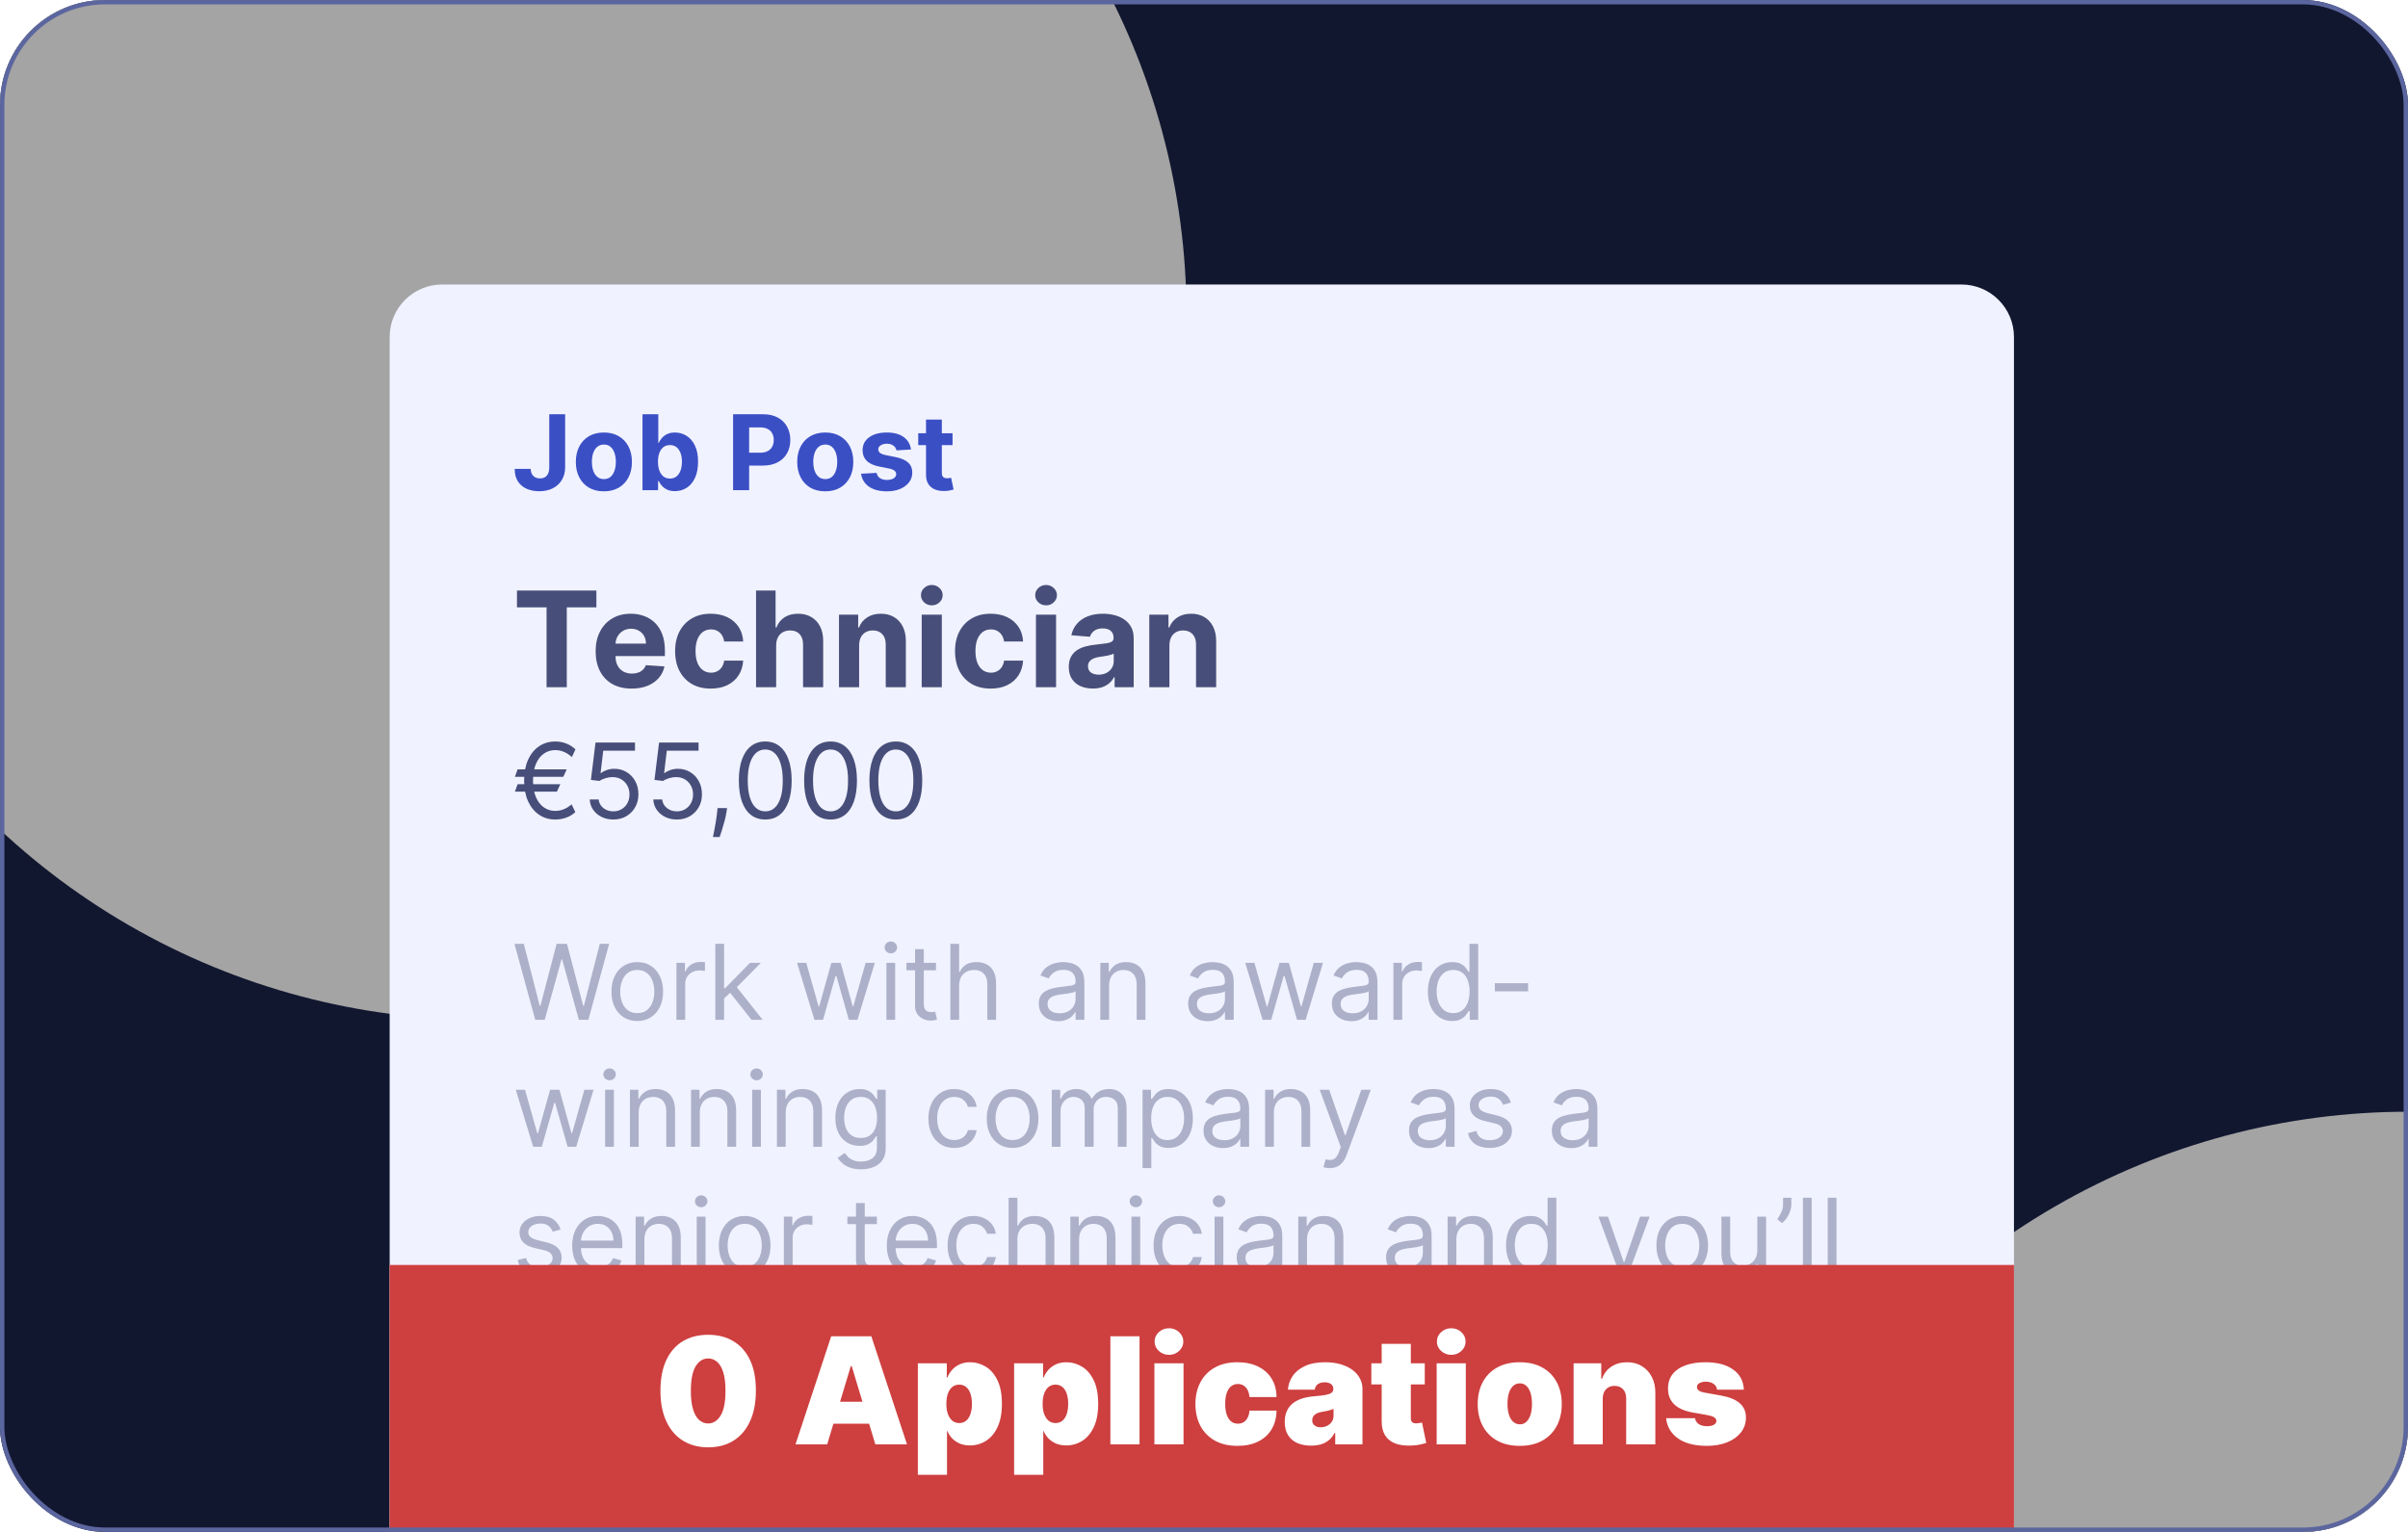 <svg width="550" height="350" viewBox="0 0 550 350" fill="none" xmlns="http://www.w3.org/2000/svg">
<g clip-path="url(#clip0_234_5)">
<rect width="550" height="350" rx="24" fill="#121730"/>
<circle cx="550" cy="415" r="161" fill="#A4A4A4"/>
<g filter="url(#filter0_f_234_5)">
<rect x="89" y="289" width="371" height="61" fill="#CE3F3F"/>
</g>
<circle cx="110" cy="72" r="161" fill="#A4A4A4"/>
<path d="M89 77C89 70.373 94.373 65 101 65H448C454.627 65 460 70.373 460 77V350H89V77Z" fill="#F0F2FF"/>
<path d="M125.456 94.647H129.083V106.747C129.083 107.865 128.831 108.837 128.329 109.661C127.832 110.486 127.14 111.122 126.253 111.568C125.366 112.014 124.335 112.237 123.16 112.237C122.115 112.237 121.166 112.054 120.313 111.686C119.466 111.314 118.794 110.749 118.296 109.992C117.799 109.229 117.554 108.272 117.559 107.119H121.211C121.222 107.577 121.316 107.97 121.491 108.297C121.672 108.619 121.917 108.868 122.228 109.043C122.544 109.212 122.917 109.297 123.346 109.297C123.798 109.297 124.18 109.201 124.49 109.009C124.807 108.811 125.047 108.523 125.211 108.145C125.374 107.766 125.456 107.3 125.456 106.747V94.647ZM137.929 112.254C136.613 112.254 135.474 111.975 134.514 111.415C133.56 110.85 132.822 110.065 132.303 109.06C131.783 108.049 131.523 106.877 131.523 105.543C131.523 104.199 131.783 103.024 132.303 102.019C132.822 101.007 133.56 100.222 134.514 99.663C135.474 99.098 136.613 98.816 137.929 98.816C139.245 98.816 140.38 99.098 141.335 99.663C142.295 100.222 143.035 101.007 143.555 102.019C144.075 103.024 144.335 104.199 144.335 105.543C144.335 106.877 144.075 108.049 143.555 109.06C143.035 110.065 142.295 110.85 141.335 111.415C140.38 111.975 139.245 112.254 137.929 112.254ZM137.946 109.458C138.545 109.458 139.045 109.289 139.446 108.95C139.847 108.605 140.149 108.136 140.352 107.543C140.561 106.95 140.666 106.275 140.666 105.518C140.666 104.761 140.561 104.086 140.352 103.493C140.149 102.9 139.847 102.431 139.446 102.086C139.045 101.742 138.545 101.569 137.946 101.569C137.341 101.569 136.833 101.742 136.421 102.086C136.014 102.431 135.706 102.9 135.497 103.493C135.294 104.086 135.192 104.761 135.192 105.518C135.192 106.275 135.294 106.95 135.497 107.543C135.706 108.136 136.014 108.605 136.421 108.95C136.833 109.289 137.341 109.458 137.946 109.458ZM146.75 112V94.647H150.359V101.171H150.469C150.627 100.821 150.856 100.465 151.156 100.104C151.461 99.736 151.856 99.431 152.342 99.189C152.833 98.94 153.443 98.816 154.172 98.816C155.121 98.816 155.997 99.064 156.799 99.561C157.601 100.053 158.242 100.796 158.722 101.79C159.202 102.778 159.442 104.018 159.442 105.509C159.442 106.961 159.208 108.187 158.739 109.187C158.276 110.181 157.643 110.935 156.841 111.449C156.045 111.958 155.152 112.212 154.164 112.212C153.463 112.212 152.867 112.096 152.376 111.864C151.89 111.633 151.492 111.342 151.181 110.992C150.87 110.636 150.633 110.277 150.469 109.916H150.308V112H146.75ZM150.283 105.493C150.283 106.266 150.39 106.941 150.605 107.518C150.82 108.094 151.13 108.543 151.537 108.865C151.944 109.181 152.438 109.339 153.02 109.339C153.607 109.339 154.104 109.178 154.511 108.856C154.918 108.529 155.226 108.077 155.435 107.501C155.649 106.919 155.757 106.249 155.757 105.493C155.757 104.741 155.652 104.08 155.443 103.51C155.234 102.939 154.926 102.493 154.52 102.171C154.113 101.849 153.613 101.688 153.02 101.688C152.432 101.688 151.935 101.843 151.528 102.154C151.127 102.465 150.82 102.905 150.605 103.476C150.39 104.046 150.283 104.719 150.283 105.493ZM167.441 112V94.647H174.288C175.604 94.647 176.725 94.898 177.651 95.401C178.578 95.898 179.284 96.59 179.77 97.477C180.261 98.358 180.507 99.375 180.507 100.527C180.507 101.68 180.258 102.696 179.761 103.578C179.264 104.459 178.544 105.145 177.601 105.637C176.663 106.128 175.528 106.374 174.194 106.374H169.831V103.434H173.601C174.307 103.434 174.889 103.312 175.347 103.069C175.81 102.821 176.155 102.479 176.38 102.044C176.612 101.603 176.728 101.098 176.728 100.527C176.728 99.951 176.612 99.448 176.38 99.019C176.155 98.584 175.81 98.248 175.347 98.011C174.884 97.768 174.296 97.646 173.584 97.646H171.11V112H167.441ZM188.493 112.254C187.177 112.254 186.039 111.975 185.078 111.415C184.124 110.85 183.386 110.065 182.867 109.06C182.347 108.049 182.087 106.877 182.087 105.543C182.087 104.199 182.347 103.024 182.867 102.019C183.386 101.007 184.124 100.222 185.078 99.663C186.039 99.098 187.177 98.816 188.493 98.816C189.809 98.816 190.945 99.098 191.899 99.663C192.86 100.222 193.6 101.007 194.119 102.019C194.639 103.024 194.899 104.199 194.899 105.543C194.899 106.877 194.639 108.049 194.119 109.06C193.6 110.065 192.86 110.85 191.899 111.415C190.945 111.975 189.809 112.254 188.493 112.254ZM188.51 109.458C189.109 109.458 189.609 109.289 190.01 108.95C190.411 108.605 190.713 108.136 190.916 107.543C191.125 106.95 191.23 106.275 191.23 105.518C191.23 104.761 191.125 104.086 190.916 103.493C190.713 102.9 190.411 102.431 190.01 102.086C189.609 101.742 189.109 101.569 188.51 101.569C187.905 101.569 187.397 101.742 186.985 102.086C186.578 102.431 186.27 102.9 186.061 103.493C185.858 104.086 185.756 104.761 185.756 105.518C185.756 106.275 185.858 106.95 186.061 107.543C186.27 108.136 186.578 108.605 186.985 108.95C187.397 109.289 187.905 109.458 188.51 109.458ZM208.075 102.696L204.77 102.9C204.714 102.617 204.592 102.363 204.406 102.137C204.219 101.906 203.974 101.722 203.669 101.586C203.369 101.445 203.01 101.375 202.592 101.375C202.033 101.375 201.562 101.493 201.177 101.73C200.793 101.962 200.601 102.273 200.601 102.662C200.601 102.973 200.726 103.236 200.974 103.45C201.223 103.665 201.649 103.837 202.254 103.967L204.609 104.442C205.874 104.702 206.818 105.12 207.439 105.696C208.061 106.272 208.371 107.029 208.371 107.967C208.371 108.82 208.12 109.568 207.617 110.212C207.12 110.856 206.436 111.359 205.567 111.72C204.702 112.076 203.705 112.254 202.576 112.254C200.853 112.254 199.48 111.895 198.458 111.178C197.441 110.455 196.845 109.472 196.67 108.229L200.22 108.043C200.327 108.568 200.587 108.969 200.999 109.246C201.412 109.517 201.94 109.653 202.584 109.653C203.217 109.653 203.725 109.531 204.109 109.289C204.499 109.04 204.697 108.721 204.702 108.331C204.697 108.003 204.558 107.735 204.287 107.526C204.016 107.311 203.598 107.148 203.033 107.035L200.779 106.586C199.508 106.331 198.562 105.891 197.941 105.264C197.325 104.637 197.017 103.837 197.017 102.866C197.017 102.03 197.243 101.31 197.695 100.705C198.152 100.101 198.794 99.635 199.618 99.307C200.449 98.98 201.42 98.816 202.533 98.816C204.177 98.816 205.471 99.163 206.414 99.858C207.363 100.553 207.916 101.499 208.075 102.696ZM217.567 98.985V101.697H209.729V98.985H217.567ZM211.508 95.867H215.118V108.001C215.118 108.334 215.169 108.594 215.271 108.78C215.372 108.961 215.513 109.088 215.694 109.161C215.881 109.235 216.095 109.272 216.338 109.272C216.508 109.272 216.677 109.257 216.847 109.229C217.016 109.195 217.146 109.17 217.236 109.153L217.804 111.839C217.623 111.895 217.369 111.96 217.041 112.034C216.714 112.113 216.316 112.161 215.847 112.178C214.977 112.212 214.214 112.096 213.559 111.831C212.909 111.565 212.404 111.153 212.042 110.593C211.681 110.034 211.503 109.328 211.508 108.475V95.867Z" fill="#3B4FC5"/>
<path d="M118.078 138.766V134.916H136.216V138.766H129.455V157H124.839V138.766H118.078ZM144.263 157.323C142.559 157.323 141.092 156.978 139.863 156.288C138.641 155.591 137.699 154.606 137.038 153.334C136.377 152.054 136.046 150.541 136.046 148.794C136.046 147.09 136.377 145.595 137.038 144.308C137.699 143.021 138.63 142.019 139.831 141.3C141.038 140.581 142.455 140.221 144.079 140.221C145.172 140.221 146.189 140.397 147.131 140.75C148.08 141.095 148.907 141.616 149.611 142.313C150.323 143.011 150.876 143.888 151.272 144.944C151.667 145.994 151.865 147.223 151.865 148.632V149.894H137.879V147.047H147.541C147.541 146.386 147.397 145.8 147.109 145.289C146.822 144.779 146.423 144.38 145.913 144.092C145.409 143.798 144.823 143.65 144.155 143.65C143.458 143.65 142.839 143.812 142.3 144.136C141.768 144.452 141.351 144.88 141.049 145.419C140.747 145.951 140.593 146.544 140.586 147.198V149.905C140.586 150.724 140.737 151.432 141.038 152.029C141.348 152.626 141.783 153.086 142.343 153.409C142.904 153.733 143.569 153.894 144.338 153.894C144.849 153.894 145.316 153.823 145.74 153.679C146.164 153.535 146.527 153.319 146.829 153.032C147.131 152.744 147.361 152.392 147.519 151.975L151.768 152.255C151.552 153.276 151.11 154.168 150.441 154.93C149.78 155.684 148.925 156.274 147.875 156.698C146.833 157.115 145.629 157.323 144.263 157.323ZM162.346 157.323C160.65 157.323 159.19 156.964 157.968 156.245C156.753 155.519 155.819 154.513 155.165 153.226C154.518 151.939 154.194 150.458 154.194 148.783C154.194 147.087 154.521 145.599 155.175 144.319C155.837 143.032 156.775 142.029 157.99 141.31C159.205 140.584 160.65 140.221 162.325 140.221C163.77 140.221 165.035 140.484 166.12 141.008C167.206 141.533 168.065 142.27 168.697 143.219C169.33 144.168 169.679 145.282 169.743 146.562H165.409C165.286 145.735 164.963 145.07 164.438 144.567C163.92 144.057 163.241 143.801 162.4 143.801C161.688 143.801 161.067 143.995 160.535 144.384C160.01 144.765 159.6 145.322 159.305 146.055C159.011 146.788 158.863 147.676 158.863 148.718C158.863 149.775 159.007 150.674 159.294 151.414C159.589 152.155 160.003 152.719 160.535 153.107C161.067 153.495 161.688 153.69 162.4 153.69C162.925 153.69 163.396 153.582 163.813 153.366C164.237 153.15 164.585 152.838 164.859 152.428C165.139 152.011 165.322 151.511 165.409 150.929H169.743C169.672 152.194 169.326 153.309 168.708 154.272C168.097 155.228 167.252 155.976 166.174 156.515C165.096 157.054 163.82 157.323 162.346 157.323ZM177.278 147.425V157H172.685V134.916H177.149V143.359H177.343C177.717 142.382 178.321 141.616 179.154 141.062C179.988 140.502 181.034 140.221 182.292 140.221C183.443 140.221 184.445 140.473 185.301 140.976C186.164 141.472 186.832 142.187 187.307 143.122C187.788 144.049 188.025 145.16 188.018 146.454V157H183.425V147.274C183.432 146.253 183.173 145.458 182.648 144.89C182.131 144.323 181.405 144.039 180.47 144.039C179.845 144.039 179.291 144.172 178.809 144.438C178.335 144.704 177.961 145.092 177.688 145.602C177.422 146.105 177.285 146.713 177.278 147.425ZM196.227 147.425V157H191.633V140.437H196.011V143.359H196.205C196.572 142.396 197.187 141.634 198.049 141.073C198.912 140.505 199.958 140.221 201.187 140.221C202.337 140.221 203.34 140.473 204.196 140.976C205.051 141.479 205.716 142.198 206.191 143.133C206.665 144.06 206.902 145.167 206.902 146.454V157H202.309V147.274C202.316 146.26 202.057 145.469 201.532 144.901C201.008 144.326 200.285 144.039 199.365 144.039C198.747 144.039 198.2 144.172 197.726 144.438C197.259 144.704 196.892 145.092 196.626 145.602C196.367 146.105 196.234 146.713 196.227 147.425ZM210.523 157V140.437H215.117V157H210.523ZM212.83 138.302C212.148 138.302 211.562 138.075 211.073 137.623C210.591 137.162 210.35 136.613 210.35 135.973C210.35 135.34 210.591 134.797 211.073 134.344C211.562 133.884 212.148 133.654 212.83 133.654C213.513 133.654 214.096 133.884 214.577 134.344C215.066 134.797 215.311 135.34 215.311 135.973C215.311 136.613 215.066 137.162 214.577 137.623C214.096 138.075 213.513 138.302 212.83 138.302ZM226.28 157.323C224.583 157.323 223.124 156.964 221.902 156.245C220.687 155.519 219.752 154.513 219.098 153.226C218.451 151.939 218.128 150.458 218.128 148.783C218.128 147.087 218.455 145.599 219.109 144.319C219.77 143.032 220.709 142.029 221.923 141.31C223.138 140.584 224.583 140.221 226.258 140.221C227.703 140.221 228.968 140.484 230.054 141.008C231.139 141.533 231.999 142.27 232.631 143.219C233.264 144.168 233.612 145.282 233.677 146.562H229.342C229.22 145.735 228.897 145.07 228.372 144.567C227.854 144.057 227.175 143.801 226.334 143.801C225.622 143.801 225 143.995 224.468 144.384C223.943 144.765 223.534 145.322 223.239 146.055C222.944 146.788 222.797 147.676 222.797 148.718C222.797 149.775 222.941 150.674 223.228 151.414C223.523 152.155 223.936 152.719 224.468 153.107C225 153.495 225.622 153.69 226.334 153.69C226.859 153.69 227.329 153.582 227.746 153.366C228.17 153.15 228.519 152.838 228.792 152.428C229.073 152.011 229.256 151.511 229.342 150.929H233.677C233.605 152.194 233.26 153.309 232.642 154.272C232.031 155.228 231.186 155.976 230.108 156.515C229.03 157.054 227.754 157.323 226.28 157.323ZM236.618 157V140.437H241.212V157H236.618ZM238.926 138.302C238.243 138.302 237.657 138.075 237.168 137.623C236.687 137.162 236.446 136.613 236.446 135.973C236.446 135.34 236.687 134.797 237.168 134.344C237.657 133.884 238.243 133.654 238.926 133.654C239.609 133.654 240.191 133.884 240.673 134.344C241.162 134.797 241.406 135.34 241.406 135.973C241.406 136.613 241.162 137.162 240.673 137.623C240.191 138.075 239.609 138.302 238.926 138.302ZM249.615 157.313C248.558 157.313 247.616 157.129 246.79 156.763C245.963 156.389 245.309 155.839 244.827 155.113C244.353 154.38 244.115 153.467 244.115 152.374C244.115 151.454 244.284 150.681 244.622 150.056C244.96 149.43 245.42 148.927 246.002 148.546C246.585 148.165 247.246 147.877 247.986 147.683C248.734 147.489 249.518 147.353 250.337 147.274C251.301 147.173 252.077 147.079 252.666 146.993C253.256 146.9 253.684 146.763 253.95 146.583C254.216 146.404 254.349 146.138 254.349 145.785V145.721C254.349 145.038 254.133 144.509 253.702 144.136C253.277 143.762 252.674 143.575 251.89 143.575C251.063 143.575 250.405 143.758 249.917 144.125C249.428 144.484 249.104 144.937 248.946 145.484L244.698 145.138C244.913 144.132 245.337 143.262 245.97 142.529C246.603 141.788 247.419 141.221 248.418 140.825C249.424 140.423 250.589 140.221 251.912 140.221C252.832 140.221 253.712 140.329 254.553 140.545C255.402 140.76 256.153 141.095 256.807 141.548C257.469 142.001 257.99 142.583 258.371 143.295C258.752 143.999 258.942 144.844 258.942 145.829V157H254.586V154.703H254.456C254.19 155.221 253.835 155.677 253.389 156.073C252.943 156.461 252.408 156.766 251.782 156.989C251.157 157.205 250.434 157.313 249.615 157.313ZM250.93 154.142C251.606 154.142 252.203 154.009 252.72 153.743C253.238 153.47 253.644 153.104 253.939 152.644C254.234 152.183 254.381 151.662 254.381 151.08V149.322C254.237 149.416 254.039 149.502 253.788 149.581C253.543 149.653 253.267 149.721 252.958 149.786C252.648 149.844 252.339 149.897 252.03 149.948C251.721 149.991 251.441 150.03 251.189 150.066C250.65 150.145 250.179 150.271 249.776 150.444C249.374 150.616 249.061 150.85 248.838 151.145C248.615 151.432 248.504 151.792 248.504 152.223C248.504 152.848 248.731 153.327 249.183 153.657C249.643 153.981 250.226 154.142 250.93 154.142ZM267.1 147.425V157H262.506V140.437H266.884V143.359H267.078C267.445 142.396 268.059 141.634 268.922 141.073C269.785 140.505 270.831 140.221 272.06 140.221C273.21 140.221 274.213 140.473 275.069 140.976C275.924 141.479 276.589 142.198 277.063 143.133C277.538 144.06 277.775 145.167 277.775 146.454V157H273.181V147.274C273.189 146.26 272.93 145.469 272.405 144.901C271.88 144.326 271.158 144.039 270.238 144.039C269.619 144.039 269.073 144.172 268.599 144.438C268.131 144.704 267.765 145.092 267.499 145.602C267.24 146.105 267.107 146.713 267.1 147.425Z" fill="#474E79"/>
<path d="M129.439 175.781L128.659 177.476H117.61L118.22 175.781H129.439ZM127.981 179.171L127.202 180.865H117.61L118.22 179.171H127.981ZM131.438 171.206L130.625 172.968C130.263 172.641 129.882 172.358 129.481 172.121C129.08 171.884 128.659 171.7 128.219 171.57C127.778 171.44 127.315 171.375 126.829 171.375C125.869 171.375 125.004 171.641 124.236 172.172C123.468 172.703 122.861 173.485 122.414 174.519C121.968 175.553 121.745 176.821 121.745 178.323C121.745 179.826 121.968 181.094 122.414 182.128C122.861 183.162 123.468 183.944 124.236 184.475C125.004 185.006 125.869 185.271 126.829 185.271C127.326 185.271 127.795 185.206 128.236 185.077C128.682 184.947 129.097 184.769 129.481 184.543C129.871 184.317 130.23 184.063 130.557 183.78L131.405 185.543C130.811 186.102 130.117 186.525 129.32 186.814C128.524 187.096 127.693 187.237 126.829 187.237C125.439 187.237 124.208 186.876 123.135 186.153C122.067 185.43 121.228 184.402 120.618 183.068C120.014 181.735 119.711 180.154 119.711 178.323C119.711 176.493 120.014 174.912 120.618 173.578C121.228 172.245 122.067 171.217 123.135 170.494C124.208 169.771 125.439 169.41 126.829 169.41C127.727 169.41 128.566 169.565 129.346 169.876C130.131 170.186 130.828 170.63 131.438 171.206ZM140.087 187.237C139.093 187.237 138.198 187.04 137.401 186.644C136.605 186.249 135.967 185.706 135.486 185.017C135.006 184.328 134.744 183.543 134.698 182.662H136.732C136.811 183.447 137.167 184.097 137.8 184.611C138.438 185.119 139.201 185.373 140.087 185.373C140.799 185.373 141.432 185.206 141.985 184.873C142.545 184.54 142.982 184.082 143.299 183.501C143.621 182.913 143.782 182.249 143.782 181.509C143.782 180.752 143.615 180.077 143.282 179.484C142.954 178.885 142.502 178.414 141.926 178.069C141.35 177.725 140.692 177.55 139.952 177.544C139.421 177.538 138.876 177.62 138.317 177.79C137.757 177.953 137.297 178.165 136.935 178.425L134.97 178.188L136.02 169.647H145.036V171.511H137.783L137.173 176.629H137.274C137.63 176.346 138.076 176.112 138.613 175.925C139.15 175.739 139.709 175.646 140.291 175.646C141.353 175.646 142.299 175.9 143.129 176.408C143.965 176.911 144.621 177.6 145.095 178.476C145.575 179.351 145.815 180.351 145.815 181.475C145.815 182.583 145.567 183.571 145.07 184.441C144.578 185.305 143.9 185.989 143.036 186.492C142.172 186.989 141.189 187.237 140.087 187.237ZM154.604 187.237C153.61 187.237 152.715 187.04 151.918 186.644C151.122 186.249 150.483 185.706 150.003 185.017C149.523 184.328 149.26 183.543 149.215 182.662H151.249C151.328 183.447 151.684 184.097 152.316 184.611C152.955 185.119 153.717 185.373 154.604 185.373C155.316 185.373 155.949 185.206 156.502 184.873C157.061 184.54 157.499 184.082 157.816 183.501C158.138 182.913 158.299 182.249 158.299 181.509C158.299 180.752 158.132 180.077 157.799 179.484C157.471 178.885 157.019 178.414 156.443 178.069C155.867 177.725 155.209 177.55 154.469 177.544C153.938 177.538 153.393 177.62 152.833 177.79C152.274 177.953 151.814 178.165 151.452 178.425L149.486 178.188L150.537 169.647H159.553V171.511H152.3L151.689 176.629H151.791C152.147 176.346 152.593 176.112 153.13 175.925C153.667 175.739 154.226 175.646 154.808 175.646C155.87 175.646 156.816 175.9 157.646 176.408C158.482 176.911 159.137 177.6 159.612 178.476C160.092 179.351 160.332 180.351 160.332 181.475C160.332 182.583 160.084 183.571 159.587 184.441C159.095 185.305 158.417 185.989 157.553 186.492C156.689 186.989 155.706 187.237 154.604 187.237ZM166.062 184.627L165.927 185.543C165.831 186.187 165.684 186.876 165.486 187.61C165.294 188.344 165.093 189.036 164.884 189.686C164.675 190.336 164.503 190.853 164.368 191.237H162.842C162.916 190.875 163.012 190.398 163.13 189.805C163.249 189.212 163.368 188.548 163.486 187.813C163.611 187.085 163.712 186.339 163.791 185.576L163.893 184.627H166.062ZM174.788 187.237C173.511 187.237 172.423 186.89 171.525 186.195C170.627 185.495 169.941 184.481 169.466 183.153C168.992 181.82 168.755 180.21 168.755 178.323C168.755 176.448 168.992 174.847 169.466 173.519C169.946 172.186 170.636 171.169 171.534 170.469C172.438 169.763 173.522 169.41 174.788 169.41C176.053 169.41 177.135 169.763 178.033 170.469C178.937 171.169 179.626 172.186 180.1 173.519C180.58 174.847 180.82 176.448 180.82 178.323C180.82 180.21 180.583 181.82 180.109 183.153C179.634 184.481 178.948 185.495 178.05 186.195C177.152 186.89 176.064 187.237 174.788 187.237ZM174.788 185.373C176.053 185.373 177.036 184.763 177.736 183.543C178.437 182.323 178.787 180.583 178.787 178.323C178.787 176.821 178.626 175.541 178.304 174.485C177.988 173.429 177.53 172.624 176.931 172.07C176.338 171.517 175.624 171.24 174.788 171.24C173.533 171.24 172.553 171.858 171.847 173.095C171.141 174.327 170.788 176.07 170.788 178.323C170.788 179.826 170.946 181.103 171.263 182.153C171.579 183.204 172.034 184.003 172.627 184.551C173.226 185.099 173.946 185.373 174.788 185.373ZM189.7 187.237C188.424 187.237 187.336 186.89 186.438 186.195C185.54 185.495 184.854 184.481 184.379 183.153C183.905 181.82 183.667 180.21 183.667 178.323C183.667 176.448 183.905 174.847 184.379 173.519C184.859 172.186 185.549 171.169 186.447 170.469C187.35 169.763 188.435 169.41 189.7 169.41C190.966 169.41 192.047 169.763 192.946 170.469C193.849 171.169 194.539 172.186 195.013 173.519C195.493 174.847 195.733 176.448 195.733 178.323C195.733 180.21 195.496 181.82 195.022 183.153C194.547 184.481 193.861 185.495 192.963 186.195C192.064 186.89 190.977 187.237 189.7 187.237ZM189.7 185.373C190.966 185.373 191.949 184.763 192.649 183.543C193.35 182.323 193.7 180.583 193.7 178.323C193.7 176.821 193.539 175.541 193.217 174.485C192.9 173.429 192.443 172.624 191.844 172.07C191.251 171.517 190.536 171.24 189.7 171.24C188.446 171.24 187.466 171.858 186.76 173.095C186.054 174.327 185.701 176.07 185.701 178.323C185.701 179.826 185.859 181.103 186.176 182.153C186.492 183.204 186.947 184.003 187.54 184.551C188.139 185.099 188.859 185.373 189.7 185.373ZM204.613 187.237C203.337 187.237 202.249 186.89 201.351 186.195C200.453 185.495 199.767 184.481 199.292 183.153C198.818 181.82 198.58 180.21 198.58 178.323C198.58 176.448 198.818 174.847 199.292 173.519C199.772 172.186 200.461 171.169 201.36 170.469C202.263 169.763 203.348 169.41 204.613 169.41C205.879 169.41 206.96 169.763 207.859 170.469C208.762 171.169 209.452 172.186 209.926 173.519C210.406 174.847 210.646 176.448 210.646 178.323C210.646 180.21 210.409 181.82 209.935 183.153C209.46 184.481 208.774 185.495 207.876 186.195C206.977 186.89 205.89 187.237 204.613 187.237ZM204.613 185.373C205.879 185.373 206.862 184.763 207.562 183.543C208.262 182.323 208.613 180.583 208.613 178.323C208.613 176.821 208.452 175.541 208.13 174.485C207.813 173.429 207.356 172.624 206.757 172.07C206.164 171.517 205.449 171.24 204.613 171.24C203.359 171.24 202.379 171.858 201.673 173.095C200.967 174.327 200.614 176.07 200.614 178.323C200.614 179.826 200.772 181.103 201.088 182.153C201.405 183.204 201.86 184.003 202.453 184.551C203.051 185.099 203.772 185.373 204.613 185.373Z" fill="#474E79"/>
<path opacity="0.4" d="M122.253 233L117.508 215.647H119.644L123.27 229.78H123.44L127.134 215.647H129.507L133.201 229.78H133.37L136.997 215.647H139.132L134.387 233H132.218L128.388 219.172H128.252L124.423 233H122.253ZM145.555 233.271C144.38 233.271 143.349 232.992 142.462 232.432C141.581 231.873 140.892 231.091 140.395 230.085C139.903 229.08 139.657 227.905 139.657 226.56C139.657 225.205 139.903 224.021 140.395 223.01C140.892 221.999 141.581 221.214 142.462 220.654C143.349 220.095 144.38 219.816 145.555 219.816C146.73 219.816 147.758 220.095 148.639 220.654C149.526 221.214 150.215 221.999 150.707 223.01C151.204 224.021 151.452 225.205 151.452 226.56C151.452 227.905 151.204 229.08 150.707 230.085C150.215 231.091 149.526 231.873 148.639 232.432C147.758 232.992 146.73 233.271 145.555 233.271ZM145.555 231.475C146.447 231.475 147.182 231.246 147.758 230.788C148.334 230.331 148.761 229.729 149.037 228.984C149.314 228.238 149.453 227.43 149.453 226.56C149.453 225.69 149.314 224.88 149.037 224.129C148.761 223.377 148.334 222.77 147.758 222.307C147.182 221.844 146.447 221.612 145.555 221.612C144.662 221.612 143.928 221.844 143.352 222.307C142.776 222.77 142.349 223.377 142.072 224.129C141.796 224.88 141.657 225.69 141.657 226.56C141.657 227.43 141.796 228.238 142.072 228.984C142.349 229.729 142.776 230.331 143.352 230.788C143.928 231.246 144.662 231.475 145.555 231.475ZM154.505 233V219.985H156.437V221.951H156.572C156.809 221.307 157.239 220.784 157.86 220.383C158.481 219.982 159.182 219.782 159.961 219.782C160.108 219.782 160.292 219.785 160.512 219.79C160.733 219.796 160.899 219.804 161.012 219.816V221.849C160.944 221.832 160.789 221.807 160.546 221.773C160.309 221.733 160.057 221.714 159.792 221.714C159.159 221.714 158.594 221.846 158.097 222.112C157.606 222.372 157.216 222.733 156.928 223.196C156.646 223.654 156.504 224.177 156.504 224.764V233H154.505ZM165.247 228.255L165.213 225.781H165.619L171.313 219.985H173.788L167.721 226.12H167.551L165.247 228.255ZM163.383 233V215.647H165.382V233H163.383ZM171.652 233L166.568 226.56L167.992 225.171L174.194 233H171.652ZM186.021 233L182.055 219.985H184.157L186.97 229.95H187.105L189.885 219.985H192.02L194.765 229.916H194.901L197.714 219.985H199.815L195.85 233H193.884L191.037 223.002H190.834L187.987 233H186.021ZM202.459 233V219.985H204.459V233H202.459ZM203.476 217.816C203.086 217.816 202.75 217.683 202.467 217.418C202.191 217.152 202.052 216.833 202.052 216.46C202.052 216.087 202.191 215.768 202.467 215.503C202.75 215.237 203.086 215.105 203.476 215.105C203.866 215.105 204.199 215.237 204.476 215.503C204.758 215.768 204.899 216.087 204.899 216.46C204.899 216.833 204.758 217.152 204.476 217.418C204.199 217.683 203.866 217.816 203.476 217.816ZM213.781 219.985V221.68H207.037V219.985H213.781ZM209.002 216.867H211.002V229.272C211.002 229.837 211.084 230.26 211.248 230.543C211.417 230.82 211.632 231.006 211.892 231.102C212.157 231.192 212.437 231.238 212.731 231.238C212.951 231.238 213.132 231.226 213.273 231.204C213.414 231.175 213.527 231.153 213.612 231.136L214.019 232.932C213.883 232.983 213.694 233.034 213.451 233.085C213.208 233.141 212.9 233.169 212.527 233.169C211.962 233.169 211.409 233.048 210.867 232.805C210.33 232.562 209.884 232.192 209.528 231.695C209.178 231.198 209.002 230.571 209.002 229.814V216.867ZM219.069 225.171V233H217.069V215.647H219.069V222.019H219.238C219.543 221.346 220.001 220.813 220.611 220.417C221.227 220.016 222.046 219.816 223.068 219.816C223.955 219.816 224.732 219.994 225.398 220.349C226.065 220.7 226.582 221.239 226.949 221.968C227.322 222.691 227.508 223.612 227.508 224.73V233H225.508V224.866C225.508 223.832 225.24 223.033 224.703 222.468C224.172 221.897 223.435 221.612 222.492 221.612C221.837 221.612 221.249 221.75 220.729 222.027C220.215 222.304 219.809 222.708 219.509 223.239C219.216 223.77 219.069 224.414 219.069 225.171ZM241.707 233.305C240.882 233.305 240.134 233.15 239.462 232.839C238.789 232.523 238.256 232.068 237.86 231.475C237.465 230.876 237.267 230.153 237.267 229.306C237.267 228.56 237.414 227.956 237.708 227.492C238.001 227.024 238.394 226.656 238.885 226.391C239.377 226.125 239.919 225.928 240.512 225.798C241.111 225.662 241.713 225.555 242.317 225.476C243.108 225.374 243.749 225.298 244.241 225.247C244.738 225.19 245.099 225.097 245.325 224.967C245.557 224.837 245.673 224.611 245.673 224.29V224.222C245.673 223.386 245.444 222.736 244.986 222.273C244.534 221.81 243.848 221.578 242.927 221.578C241.973 221.578 241.224 221.787 240.682 222.205C240.139 222.623 239.758 223.069 239.538 223.544L237.64 222.866C237.979 222.075 238.431 221.459 238.996 221.019C239.566 220.573 240.188 220.262 240.86 220.087C241.538 219.906 242.204 219.816 242.859 219.816C243.277 219.816 243.758 219.866 244.3 219.968C244.848 220.064 245.376 220.265 245.884 220.57C246.398 220.875 246.825 221.335 247.164 221.951C247.503 222.567 247.672 223.391 247.672 224.425V233H245.673V231.238H245.571C245.435 231.52 245.209 231.822 244.893 232.144C244.577 232.466 244.156 232.74 243.63 232.966C243.105 233.192 242.464 233.305 241.707 233.305ZM242.012 231.509C242.803 231.509 243.469 231.353 244.012 231.043C244.56 230.732 244.972 230.331 245.249 229.839C245.531 229.348 245.673 228.831 245.673 228.289V226.459C245.588 226.56 245.401 226.654 245.113 226.738C244.831 226.817 244.503 226.888 244.13 226.95C243.763 227.007 243.405 227.057 243.054 227.103C242.71 227.142 242.43 227.176 242.215 227.204C241.696 227.272 241.21 227.382 240.758 227.535C240.312 227.682 239.95 227.905 239.673 228.204C239.402 228.498 239.267 228.899 239.267 229.407C239.267 230.102 239.524 230.627 240.038 230.983C240.558 231.334 241.216 231.509 242.012 231.509ZM253.322 225.171V233H251.322V219.985H253.254V222.019H253.423C253.728 221.358 254.192 220.827 254.813 220.426C255.434 220.019 256.237 219.816 257.219 219.816C258.101 219.816 258.872 219.996 259.533 220.358C260.194 220.714 260.708 221.256 261.075 221.985C261.442 222.708 261.626 223.623 261.626 224.73V233H259.626V224.866C259.626 223.843 259.36 223.047 258.829 222.476C258.298 221.9 257.57 221.612 256.643 221.612C256.005 221.612 255.434 221.75 254.932 222.027C254.435 222.304 254.042 222.708 253.754 223.239C253.466 223.77 253.322 224.414 253.322 225.171ZM275.82 233.305C274.996 233.305 274.247 233.15 273.575 232.839C272.903 232.523 272.369 232.068 271.973 231.475C271.578 230.876 271.38 230.153 271.38 229.306C271.38 228.56 271.527 227.956 271.821 227.492C272.115 227.024 272.507 226.656 272.999 226.391C273.49 226.125 274.032 225.928 274.626 225.798C275.224 225.662 275.826 225.555 276.43 225.476C277.221 225.374 277.862 225.298 278.354 225.247C278.851 225.19 279.212 225.097 279.438 224.967C279.67 224.837 279.786 224.611 279.786 224.29V224.222C279.786 223.386 279.557 222.736 279.099 222.273C278.648 221.81 277.961 221.578 277.04 221.578C276.086 221.578 275.337 221.787 274.795 222.205C274.253 222.623 273.871 223.069 273.651 223.544L271.753 222.866C272.092 222.075 272.544 221.459 273.109 221.019C273.679 220.573 274.301 220.262 274.973 220.087C275.651 219.906 276.317 219.816 276.973 219.816C277.391 219.816 277.871 219.866 278.413 219.968C278.961 220.064 279.489 220.265 279.998 220.57C280.512 220.875 280.938 221.335 281.277 221.951C281.616 222.567 281.785 223.391 281.785 224.425V233H279.786V231.238H279.684C279.549 231.52 279.323 231.822 279.006 232.144C278.69 232.466 278.269 232.74 277.744 232.966C277.218 233.192 276.577 233.305 275.82 233.305ZM276.125 231.509C276.916 231.509 277.583 231.353 278.125 231.043C278.673 230.732 279.085 230.331 279.362 229.839C279.645 229.348 279.786 228.831 279.786 228.289V226.459C279.701 226.56 279.515 226.654 279.227 226.738C278.944 226.817 278.616 226.888 278.244 226.95C277.876 227.007 277.518 227.057 277.168 227.103C276.823 227.142 276.543 227.176 276.329 227.204C275.809 227.272 275.323 227.382 274.871 227.535C274.425 227.682 274.064 227.905 273.787 228.204C273.516 228.498 273.38 228.899 273.38 229.407C273.38 230.102 273.637 230.627 274.151 230.983C274.671 231.334 275.329 231.509 276.125 231.509ZM288.384 233L284.419 219.985H286.52L289.333 229.95H289.469L292.248 219.985H294.383L297.128 229.916H297.264L300.077 219.985H302.178L298.213 233H296.247L293.4 223.002H293.197L290.35 233H288.384ZM308.652 233.305C307.827 233.305 307.079 233.15 306.407 232.839C305.734 232.523 305.201 232.068 304.805 231.475C304.41 230.876 304.212 230.153 304.212 229.306C304.212 228.56 304.359 227.956 304.653 227.492C304.946 227.024 305.339 226.656 305.83 226.391C306.322 226.125 306.864 225.928 307.457 225.798C308.056 225.662 308.658 225.555 309.262 225.476C310.053 225.374 310.694 225.298 311.186 225.247C311.683 225.19 312.044 225.097 312.27 224.967C312.502 224.837 312.617 224.611 312.617 224.29V224.222C312.617 223.386 312.389 222.736 311.931 222.273C311.479 221.81 310.793 221.578 309.872 221.578C308.918 221.578 308.169 221.787 307.627 222.205C307.084 222.623 306.703 223.069 306.483 223.544L304.585 222.866C304.924 222.075 305.376 221.459 305.941 221.019C306.511 220.573 307.132 220.262 307.805 220.087C308.483 219.906 309.149 219.816 309.804 219.816C310.222 219.816 310.703 219.866 311.245 219.968C311.793 220.064 312.321 220.265 312.829 220.57C313.343 220.875 313.77 221.335 314.109 221.951C314.448 222.567 314.617 223.391 314.617 224.425V233H312.617V231.238H312.516C312.38 231.52 312.154 231.822 311.838 232.144C311.522 232.466 311.101 232.74 310.575 232.966C310.05 233.192 309.409 233.305 308.652 233.305ZM308.957 231.509C309.748 231.509 310.414 231.353 310.957 231.043C311.505 230.732 311.917 230.331 312.194 229.839C312.476 229.348 312.617 228.831 312.617 228.289V226.459C312.533 226.56 312.346 226.654 312.058 226.738C311.776 226.817 311.448 226.888 311.075 226.95C310.708 227.007 310.349 227.057 309.999 227.103C309.655 227.142 309.375 227.176 309.16 227.204C308.641 227.272 308.155 227.382 307.703 227.535C307.257 227.682 306.895 227.905 306.618 228.204C306.347 228.498 306.212 228.899 306.212 229.407C306.212 230.102 306.469 230.627 306.983 230.983C307.502 231.334 308.161 231.509 308.957 231.509ZM318.267 233V219.985H320.199V221.951H320.334C320.572 221.307 321.001 220.784 321.622 220.383C322.244 219.982 322.944 219.782 323.724 219.782C323.871 219.782 324.054 219.785 324.275 219.79C324.495 219.796 324.661 219.804 324.774 219.816V221.849C324.707 221.832 324.551 221.807 324.308 221.773C324.071 221.733 323.82 221.714 323.554 221.714C322.922 221.714 322.357 221.846 321.86 222.112C321.368 222.372 320.978 222.733 320.69 223.196C320.408 223.654 320.267 224.177 320.267 224.764V233H318.267ZM331.663 233.271C330.579 233.271 329.621 232.997 328.791 232.449C327.96 231.896 327.311 231.116 326.842 230.111C326.373 229.099 326.139 227.905 326.139 226.526C326.139 225.159 326.373 223.973 326.842 222.968C327.311 221.962 327.963 221.185 328.799 220.638C329.635 220.09 330.601 219.816 331.697 219.816C332.544 219.816 333.214 219.957 333.705 220.239C334.202 220.516 334.581 220.832 334.841 221.188C335.106 221.539 335.312 221.827 335.459 222.053H335.629V215.647H337.628V233H335.696V231H335.459C335.312 231.238 335.103 231.537 334.832 231.898C334.561 232.254 334.174 232.574 333.671 232.856C333.169 233.133 332.499 233.271 331.663 233.271ZM331.934 231.475C332.736 231.475 333.414 231.266 333.968 230.848C334.522 230.424 334.942 229.839 335.23 229.094C335.519 228.343 335.663 227.475 335.663 226.493C335.663 225.521 335.521 224.671 335.239 223.942C334.956 223.208 334.538 222.637 333.985 222.231C333.431 221.818 332.748 221.612 331.934 221.612C331.087 221.612 330.381 221.829 329.816 222.264C329.257 222.694 328.836 223.278 328.554 224.018C328.277 224.753 328.138 225.577 328.138 226.493C328.138 227.419 328.28 228.261 328.562 229.018C328.85 229.769 329.274 230.368 329.833 230.814C330.398 231.255 331.098 231.475 331.934 231.475ZM349.025 224.628V226.493H341.433V224.628H349.025ZM121.779 262L117.813 248.985H119.915L122.728 258.95H122.863L125.643 248.985H127.778L130.523 258.916H130.659L133.472 248.985H135.573L131.608 262H129.642L126.795 252.002H126.592L123.745 262H121.779ZM138.217 262V248.985H140.217V262H138.217ZM139.234 246.816C138.844 246.816 138.508 246.683 138.225 246.418C137.949 246.152 137.81 245.833 137.81 245.46C137.81 245.087 137.949 244.768 138.225 244.503C138.508 244.237 138.844 244.105 139.234 244.105C139.624 244.105 139.957 244.237 140.234 244.503C140.516 244.768 140.657 245.087 140.657 245.46C140.657 245.833 140.516 246.152 140.234 246.418C139.957 246.683 139.624 246.816 139.234 246.816ZM145.879 254.171V262H143.879V248.985H145.811V251.019H145.981C146.286 250.358 146.749 249.827 147.37 249.426C147.992 249.019 148.794 248.816 149.777 248.816C150.658 248.816 151.429 248.996 152.09 249.358C152.751 249.714 153.265 250.256 153.632 250.985C153.999 251.708 154.183 252.623 154.183 253.73V262H152.183V253.866C152.183 252.843 151.918 252.047 151.387 251.476C150.856 250.9 150.127 250.612 149.2 250.612C148.562 250.612 147.992 250.75 147.489 251.027C146.992 251.304 146.599 251.708 146.311 252.239C146.023 252.77 145.879 253.414 145.879 254.171ZM159.836 254.171V262H157.837V248.985H159.769V251.019H159.938C160.243 250.358 160.706 249.827 161.328 249.426C161.949 249.019 162.751 248.816 163.734 248.816C164.615 248.816 165.386 248.996 166.047 249.358C166.708 249.714 167.222 250.256 167.589 250.985C167.957 251.708 168.14 252.623 168.14 253.73V262H166.141V253.866C166.141 252.843 165.875 252.047 165.344 251.476C164.813 250.9 164.084 250.612 163.158 250.612C162.52 250.612 161.949 250.75 161.446 251.027C160.949 251.304 160.557 251.708 160.269 252.239C159.981 252.77 159.836 253.414 159.836 254.171ZM171.794 262V248.985H173.794V262H171.794ZM172.811 246.816C172.421 246.816 172.085 246.683 171.803 246.418C171.526 246.152 171.388 245.833 171.388 245.46C171.388 245.087 171.526 244.768 171.803 244.503C172.085 244.237 172.421 244.105 172.811 244.105C173.201 244.105 173.534 244.237 173.811 244.503C174.093 244.768 174.235 245.087 174.235 245.46C174.235 245.833 174.093 246.152 173.811 246.418C173.534 246.683 173.201 246.816 172.811 246.816ZM179.456 254.171V262H177.457V248.985H179.388V251.019H179.558C179.863 250.358 180.326 249.827 180.948 249.426C181.569 249.019 182.371 248.816 183.354 248.816C184.235 248.816 185.006 248.996 185.667 249.358C186.328 249.714 186.842 250.256 187.209 250.985C187.576 251.708 187.76 252.623 187.76 253.73V262H185.76V253.866C185.76 252.843 185.495 252.047 184.964 251.476C184.433 250.9 183.704 250.612 182.778 250.612C182.139 250.612 181.569 250.75 181.066 251.027C180.569 251.304 180.176 251.708 179.888 252.239C179.6 252.77 179.456 253.414 179.456 254.171ZM196.668 267.152C195.702 267.152 194.871 267.027 194.176 266.779C193.482 266.536 192.903 266.214 192.439 265.813C191.982 265.418 191.617 264.994 191.346 264.542L192.939 263.424C193.12 263.661 193.349 263.932 193.626 264.237C193.902 264.548 194.281 264.816 194.761 265.042C195.247 265.273 195.882 265.389 196.668 265.389C197.718 265.389 198.585 265.135 199.269 264.627C199.952 264.118 200.294 263.322 200.294 262.237V259.594H200.125C199.978 259.831 199.769 260.125 199.498 260.475C199.232 260.819 198.848 261.127 198.345 261.398C197.848 261.664 197.176 261.797 196.329 261.797C195.278 261.797 194.335 261.548 193.499 261.051C192.668 260.554 192.01 259.831 191.524 258.882C191.044 257.933 190.804 256.78 190.804 255.425C190.804 254.092 191.038 252.931 191.507 251.942C191.976 250.948 192.629 250.18 193.465 249.638C194.301 249.09 195.267 248.816 196.362 248.816C197.21 248.816 197.882 248.957 198.379 249.239C198.882 249.516 199.266 249.832 199.531 250.188C199.803 250.539 200.012 250.827 200.159 251.053H200.362V248.985H202.294V262.373C202.294 263.491 202.04 264.401 201.531 265.101C201.028 265.807 200.351 266.324 199.498 266.652C198.65 266.985 197.707 267.152 196.668 267.152ZM196.6 260C197.402 260 198.08 259.817 198.633 259.45C199.187 259.082 199.608 258.554 199.896 257.865C200.184 257.176 200.328 256.351 200.328 255.391C200.328 254.453 200.187 253.626 199.904 252.908C199.622 252.191 199.204 251.629 198.65 251.222C198.097 250.815 197.413 250.612 196.6 250.612C195.752 250.612 195.046 250.827 194.481 251.256C193.922 251.685 193.501 252.261 193.219 252.984C192.942 253.708 192.804 254.51 192.804 255.391C192.804 256.295 192.945 257.094 193.227 257.789C193.515 258.478 193.939 259.02 194.498 259.416C195.063 259.805 195.764 260 196.6 260ZM217.952 262.271C216.732 262.271 215.681 261.983 214.8 261.407C213.919 260.831 213.241 260.037 212.767 259.026C212.292 258.015 212.055 256.86 212.055 255.56C212.055 254.239 212.298 253.072 212.784 252.061C213.275 251.044 213.959 250.25 214.834 249.68C215.715 249.104 216.743 248.816 217.918 248.816C218.834 248.816 219.658 248.985 220.393 249.324C221.127 249.663 221.729 250.137 222.197 250.748C222.666 251.358 222.957 252.069 223.07 252.883H221.07C220.918 252.29 220.579 251.764 220.054 251.307C219.534 250.844 218.834 250.612 217.952 250.612C217.173 250.612 216.489 250.815 215.902 251.222C215.32 251.623 214.865 252.191 214.538 252.925C214.216 253.654 214.055 254.51 214.055 255.493C214.055 256.498 214.213 257.374 214.529 258.119C214.851 258.865 215.303 259.444 215.885 259.856C216.472 260.269 217.161 260.475 217.952 260.475C218.472 260.475 218.944 260.384 219.367 260.204C219.791 260.023 220.15 259.763 220.443 259.424C220.737 259.085 220.946 258.678 221.07 258.204H223.07C222.957 258.972 222.678 259.664 222.231 260.28C221.791 260.89 221.206 261.376 220.477 261.737C219.754 262.093 218.913 262.271 217.952 262.271ZM231.281 262.271C230.106 262.271 229.075 261.992 228.188 261.432C227.307 260.873 226.618 260.091 226.121 259.085C225.629 258.08 225.383 256.905 225.383 255.56C225.383 254.205 225.629 253.021 226.121 252.01C226.618 250.999 227.307 250.214 228.188 249.654C229.075 249.095 230.106 248.816 231.281 248.816C232.456 248.816 233.484 249.095 234.365 249.654C235.252 250.214 235.941 250.999 236.432 252.01C236.93 253.021 237.178 254.205 237.178 255.56C237.178 256.905 236.93 258.08 236.432 259.085C235.941 260.091 235.252 260.873 234.365 261.432C233.484 261.992 232.456 262.271 231.281 262.271ZM231.281 260.475C232.173 260.475 232.908 260.246 233.484 259.788C234.06 259.331 234.486 258.729 234.763 257.984C235.04 257.238 235.178 256.43 235.178 255.56C235.178 254.69 235.04 253.88 234.763 253.129C234.486 252.377 234.06 251.77 233.484 251.307C232.908 250.844 232.173 250.612 231.281 250.612C230.388 250.612 229.654 250.844 229.078 251.307C228.502 251.77 228.075 252.377 227.798 253.129C227.521 253.88 227.383 254.69 227.383 255.56C227.383 256.43 227.521 257.238 227.798 257.984C228.075 258.729 228.502 259.331 229.078 259.788C229.654 260.246 230.388 260.475 231.281 260.475ZM240.231 262V248.985H242.162V251.019H242.332C242.603 250.324 243.041 249.784 243.645 249.4C244.25 249.011 244.976 248.816 245.823 248.816C246.682 248.816 247.396 249.011 247.967 249.4C248.543 249.784 248.992 250.324 249.314 251.019H249.449C249.783 250.346 250.283 249.813 250.949 249.417C251.616 249.016 252.415 248.816 253.347 248.816C254.511 248.816 255.463 249.18 256.203 249.909C256.943 250.632 257.313 251.759 257.313 253.29V262H255.313V253.29C255.313 252.329 255.05 251.643 254.525 251.231C254 250.818 253.381 250.612 252.669 250.612C251.754 250.612 251.045 250.889 250.543 251.442C250.04 251.99 249.788 252.685 249.788 253.527V262H247.755V253.086C247.755 252.346 247.515 251.75 247.035 251.298C246.554 250.841 245.936 250.612 245.179 250.612C244.659 250.612 244.173 250.75 243.722 251.027C243.275 251.304 242.914 251.688 242.637 252.18C242.366 252.665 242.23 253.227 242.23 253.866V262H240.231ZM260.969 266.881V248.985H262.901V251.053H263.138C263.285 250.827 263.488 250.539 263.748 250.188C264.014 249.832 264.392 249.516 264.883 249.239C265.381 248.957 266.053 248.816 266.9 248.816C267.996 248.816 268.962 249.09 269.798 249.638C270.634 250.185 271.286 250.962 271.755 251.968C272.224 252.973 272.459 254.159 272.459 255.526C272.459 256.905 272.224 258.099 271.755 259.111C271.286 260.116 270.637 260.896 269.806 261.449C268.976 261.997 268.019 262.271 266.934 262.271C266.098 262.271 265.429 262.133 264.926 261.856C264.423 261.574 264.036 261.254 263.765 260.898C263.494 260.537 263.285 260.238 263.138 260H262.969V266.881H260.969ZM262.935 255.493C262.935 256.475 263.079 257.343 263.367 258.094C263.655 258.839 264.076 259.424 264.629 259.848C265.183 260.266 265.861 260.475 266.663 260.475C267.499 260.475 268.197 260.255 268.756 259.814C269.321 259.368 269.744 258.769 270.027 258.018C270.315 257.261 270.459 256.419 270.459 255.493C270.459 254.577 270.318 253.753 270.035 253.018C269.758 252.278 269.338 251.694 268.773 251.264C268.213 250.829 267.51 250.612 266.663 250.612C265.849 250.612 265.166 250.818 264.612 251.231C264.059 251.637 263.641 252.208 263.358 252.942C263.076 253.671 262.935 254.521 262.935 255.493ZM279.339 262.305C278.514 262.305 277.766 262.15 277.093 261.839C276.421 261.523 275.887 261.068 275.492 260.475C275.097 259.876 274.899 259.153 274.899 258.306C274.899 257.56 275.046 256.956 275.339 256.492C275.633 256.024 276.026 255.656 276.517 255.391C277.009 255.125 277.551 254.928 278.144 254.798C278.743 254.662 279.344 254.555 279.949 254.476C280.74 254.374 281.381 254.298 281.872 254.247C282.369 254.19 282.731 254.097 282.957 253.967C283.188 253.837 283.304 253.611 283.304 253.29V253.222C283.304 252.386 283.076 251.736 282.618 251.273C282.166 250.81 281.48 250.578 280.559 250.578C279.604 250.578 278.856 250.787 278.314 251.205C277.771 251.623 277.39 252.069 277.17 252.544L275.272 251.866C275.611 251.075 276.063 250.459 276.627 250.019C277.198 249.573 277.819 249.262 278.491 249.087C279.169 248.906 279.836 248.816 280.491 248.816C280.909 248.816 281.389 248.866 281.932 248.968C282.48 249.064 283.008 249.265 283.516 249.57C284.03 249.875 284.457 250.335 284.796 250.951C285.135 251.567 285.304 252.391 285.304 253.425V262H283.304V260.238H283.203C283.067 260.52 282.841 260.822 282.525 261.144C282.208 261.466 281.788 261.74 281.262 261.966C280.737 262.192 280.096 262.305 279.339 262.305ZM279.644 260.509C280.435 260.509 281.101 260.353 281.644 260.043C282.191 259.732 282.604 259.331 282.881 258.839C283.163 258.348 283.304 257.831 283.304 257.289V255.459C283.22 255.56 283.033 255.654 282.745 255.738C282.463 255.817 282.135 255.888 281.762 255.95C281.395 256.007 281.036 256.057 280.686 256.103C280.341 256.142 280.062 256.176 279.847 256.204C279.328 256.272 278.842 256.382 278.39 256.535C277.944 256.682 277.582 256.905 277.305 257.204C277.034 257.498 276.899 257.899 276.899 258.407C276.899 259.102 277.156 259.627 277.67 259.983C278.189 260.334 278.847 260.509 279.644 260.509ZM290.954 254.171V262H288.954V248.985H290.886V251.019H291.055C291.36 250.358 291.823 249.827 292.445 249.426C293.066 249.019 293.868 248.816 294.851 248.816C295.732 248.816 296.503 248.996 297.164 249.358C297.825 249.714 298.339 250.256 298.707 250.985C299.074 251.708 299.257 252.623 299.257 253.73V262H297.258V253.866C297.258 252.843 296.992 252.047 296.461 251.476C295.93 250.9 295.201 250.612 294.275 250.612C293.637 250.612 293.066 250.75 292.563 251.027C292.066 251.304 291.674 251.708 291.386 252.239C291.098 252.77 290.954 253.414 290.954 254.171ZM303.733 266.881C303.394 266.881 303.092 266.852 302.827 266.796C302.561 266.745 302.378 266.694 302.276 266.643L302.784 264.881C303.27 265.005 303.699 265.05 304.072 265.016C304.445 264.983 304.776 264.816 305.064 264.517C305.357 264.223 305.626 263.745 305.869 263.085L306.241 262.068L301.429 248.985H303.598L307.19 259.356H307.326L310.919 248.985H313.088L307.563 263.898C307.315 264.57 307.007 265.127 306.64 265.567C306.272 266.013 305.846 266.344 305.36 266.559C304.88 266.773 304.338 266.881 303.733 266.881ZM326.268 262.305C325.443 262.305 324.695 262.15 324.022 261.839C323.35 261.523 322.816 261.068 322.421 260.475C322.026 259.876 321.828 259.153 321.828 258.306C321.828 257.56 321.975 256.956 322.268 256.492C322.562 256.024 322.955 255.656 323.446 255.391C323.938 255.125 324.48 254.928 325.073 254.798C325.672 254.662 326.274 254.555 326.878 254.476C327.669 254.374 328.31 254.298 328.801 254.247C329.298 254.19 329.66 254.097 329.886 253.967C330.118 253.837 330.233 253.611 330.233 253.29V253.222C330.233 252.386 330.005 251.736 329.547 251.273C329.095 250.81 328.409 250.578 327.488 250.578C326.533 250.578 325.785 250.787 325.243 251.205C324.7 251.623 324.319 252.069 324.099 252.544L322.201 251.866C322.54 251.075 322.992 250.459 323.556 250.019C324.127 249.573 324.748 249.262 325.421 249.087C326.098 248.906 326.765 248.816 327.42 248.816C327.838 248.816 328.318 248.866 328.861 248.968C329.409 249.064 329.937 249.265 330.445 249.57C330.959 249.875 331.386 250.335 331.725 250.951C332.064 251.567 332.233 252.391 332.233 253.425V262H330.233V260.238H330.132C329.996 260.52 329.77 260.822 329.454 261.144C329.137 261.466 328.717 261.74 328.191 261.966C327.666 262.192 327.025 262.305 326.268 262.305ZM326.573 260.509C327.364 260.509 328.03 260.353 328.573 260.043C329.121 259.732 329.533 259.331 329.81 258.839C330.092 258.348 330.233 257.831 330.233 257.289V255.459C330.149 255.56 329.962 255.654 329.674 255.738C329.392 255.817 329.064 255.888 328.691 255.95C328.324 256.007 327.965 256.057 327.615 256.103C327.271 256.142 326.991 256.176 326.776 256.204C326.257 256.272 325.771 256.382 325.319 256.535C324.873 256.682 324.511 256.905 324.234 257.204C323.963 257.498 323.828 257.899 323.828 258.407C323.828 259.102 324.085 259.627 324.599 259.983C325.118 260.334 325.776 260.509 326.573 260.509ZM345.102 251.9L343.305 252.408C343.192 252.109 343.026 251.818 342.806 251.536C342.591 251.247 342.297 251.01 341.924 250.824C341.551 250.637 341.074 250.544 340.492 250.544C339.696 250.544 339.032 250.728 338.501 251.095C337.976 251.456 337.713 251.917 337.713 252.476C337.713 252.973 337.894 253.366 338.255 253.654C338.617 253.942 339.182 254.182 339.95 254.374L341.882 254.849C343.046 255.131 343.913 255.563 344.483 256.145C345.054 256.721 345.339 257.464 345.339 258.373C345.339 259.119 345.124 259.786 344.695 260.373C344.271 260.961 343.678 261.424 342.916 261.763C342.153 262.102 341.266 262.271 340.255 262.271C338.928 262.271 337.829 261.983 336.959 261.407C336.089 260.831 335.538 259.989 335.307 258.882L337.205 258.407C337.385 259.108 337.727 259.633 338.23 259.983C338.738 260.334 339.402 260.509 340.221 260.509C341.153 260.509 341.893 260.311 342.441 259.916C342.995 259.515 343.272 259.034 343.272 258.475C343.272 258.023 343.113 257.645 342.797 257.34C342.481 257.029 341.995 256.797 341.34 256.645L339.17 256.137C337.979 255.854 337.103 255.416 336.544 254.823C335.99 254.224 335.713 253.476 335.713 252.578C335.713 251.843 335.92 251.194 336.332 250.629C336.75 250.064 337.318 249.621 338.035 249.299C338.758 248.977 339.577 248.816 340.492 248.816C341.78 248.816 342.791 249.098 343.526 249.663C344.266 250.228 344.791 250.973 345.102 251.9ZM358.89 262.305C358.065 262.305 357.317 262.15 356.644 261.839C355.972 261.523 355.438 261.068 355.043 260.475C354.648 259.876 354.45 259.153 354.45 258.306C354.45 257.56 354.597 256.956 354.89 256.492C355.184 256.024 355.577 255.656 356.068 255.391C356.56 255.125 357.102 254.928 357.695 254.798C358.294 254.662 358.895 254.555 359.5 254.476C360.291 254.374 360.932 254.298 361.423 254.247C361.92 254.19 362.282 254.097 362.508 253.967C362.74 253.837 362.855 253.611 362.855 253.29V253.222C362.855 252.386 362.627 251.736 362.169 251.273C361.717 250.81 361.031 250.578 360.11 250.578C359.155 250.578 358.407 250.787 357.865 251.205C357.322 251.623 356.941 252.069 356.721 252.544L354.823 251.866C355.162 251.075 355.614 250.459 356.178 250.019C356.749 249.573 357.37 249.262 358.043 249.087C358.72 248.906 359.387 248.816 360.042 248.816C360.46 248.816 360.94 248.866 361.483 248.968C362.031 249.064 362.559 249.265 363.067 249.57C363.581 249.875 364.008 250.335 364.347 250.951C364.686 251.567 364.855 252.391 364.855 253.425V262H362.855V260.238H362.754C362.618 260.52 362.392 260.822 362.076 261.144C361.759 261.466 361.339 261.74 360.813 261.966C360.288 262.192 359.647 262.305 358.89 262.305ZM359.195 260.509C359.986 260.509 360.652 260.353 361.195 260.043C361.743 259.732 362.155 259.331 362.432 258.839C362.714 258.348 362.855 257.831 362.855 257.289V255.459C362.771 255.56 362.584 255.654 362.296 255.738C362.014 255.817 361.686 255.888 361.313 255.95C360.946 256.007 360.587 256.057 360.237 256.103C359.893 256.142 359.613 256.176 359.398 256.204C358.879 256.272 358.393 256.382 357.941 256.535C357.495 256.682 357.133 256.905 356.856 257.204C356.585 257.498 356.45 257.899 356.45 258.407C356.45 259.102 356.707 259.627 357.221 259.983C357.74 260.334 358.398 260.509 359.195 260.509ZM128.049 280.9L126.253 281.408C126.14 281.109 125.973 280.818 125.753 280.536C125.538 280.247 125.244 280.01 124.872 279.824C124.499 279.637 124.021 279.544 123.44 279.544C122.643 279.544 121.979 279.728 121.448 280.095C120.923 280.456 120.66 280.917 120.66 281.476C120.66 281.973 120.841 282.366 121.203 282.654C121.564 282.942 122.129 283.182 122.897 283.374L124.829 283.849C125.993 284.131 126.86 284.563 127.431 285.145C128.001 285.721 128.286 286.464 128.286 287.373C128.286 288.119 128.072 288.786 127.642 289.373C127.219 289.961 126.626 290.424 125.863 290.763C125.1 291.102 124.214 291.271 123.202 291.271C121.875 291.271 120.776 290.983 119.906 290.407C119.036 289.831 118.486 288.989 118.254 287.882L120.152 287.407C120.333 288.108 120.675 288.633 121.177 288.983C121.686 289.334 122.349 289.509 123.169 289.509C124.101 289.509 124.841 289.311 125.389 288.916C125.942 288.515 126.219 288.034 126.219 287.475C126.219 287.023 126.061 286.645 125.744 286.34C125.428 286.029 124.942 285.797 124.287 285.645L122.118 285.137C120.926 284.854 120.05 284.416 119.491 283.823C118.938 283.224 118.661 282.476 118.661 281.578C118.661 280.843 118.867 280.194 119.279 279.629C119.697 279.064 120.265 278.621 120.982 278.299C121.705 277.977 122.525 277.816 123.44 277.816C124.728 277.816 125.739 278.098 126.473 278.663C127.213 279.228 127.738 279.973 128.049 280.9ZM136.753 291.271C135.499 291.271 134.417 290.994 133.508 290.441C132.604 289.882 131.907 289.102 131.415 288.102C130.929 287.097 130.686 285.927 130.686 284.594C130.686 283.261 130.929 282.086 131.415 281.069C131.907 280.047 132.59 279.25 133.466 278.68C134.347 278.104 135.375 277.816 136.55 277.816C137.228 277.816 137.897 277.929 138.558 278.155C139.219 278.381 139.821 278.748 140.363 279.256C140.905 279.759 141.337 280.425 141.659 281.256C141.981 282.086 142.142 283.109 142.142 284.323V285.17H132.11V283.442H140.109C140.109 282.708 139.962 282.052 139.668 281.476C139.38 280.9 138.968 280.445 138.431 280.112C137.9 279.779 137.273 279.612 136.55 279.612C135.753 279.612 135.064 279.81 134.482 280.205C133.906 280.595 133.463 281.103 133.152 281.73C132.841 282.357 132.686 283.03 132.686 283.747V284.899C132.686 285.882 132.856 286.715 133.194 287.399C133.539 288.077 134.016 288.594 134.626 288.949C135.237 289.3 135.945 289.475 136.753 289.475C137.279 289.475 137.753 289.401 138.177 289.255C138.606 289.102 138.976 288.876 139.287 288.577C139.597 288.272 139.838 287.893 140.007 287.441L141.939 287.984C141.736 288.639 141.394 289.215 140.914 289.712C140.433 290.204 139.84 290.588 139.134 290.864C138.428 291.136 137.634 291.271 136.753 291.271ZM147.184 283.171V291H145.184V277.985H147.116V280.019H147.285C147.591 279.358 148.054 278.827 148.675 278.426C149.296 278.019 150.099 277.816 151.081 277.816C151.963 277.816 152.734 277.996 153.395 278.358C154.056 278.714 154.57 279.256 154.937 279.985C155.304 280.708 155.488 281.623 155.488 282.73V291H153.488V282.866C153.488 281.843 153.222 281.047 152.691 280.476C152.16 279.9 151.432 279.612 150.505 279.612C149.867 279.612 149.296 279.75 148.794 280.027C148.297 280.304 147.904 280.708 147.616 281.239C147.328 281.77 147.184 282.414 147.184 283.171ZM159.142 291V277.985H161.141V291H159.142ZM160.158 275.816C159.769 275.816 159.433 275.683 159.15 275.418C158.873 275.152 158.735 274.833 158.735 274.46C158.735 274.087 158.873 273.768 159.15 273.503C159.433 273.237 159.769 273.105 160.158 273.105C160.548 273.105 160.882 273.237 161.158 273.503C161.441 273.768 161.582 274.087 161.582 274.46C161.582 274.833 161.441 275.152 161.158 275.418C160.882 275.683 160.548 275.816 160.158 275.816ZM170.091 291.271C168.916 291.271 167.885 290.992 166.998 290.432C166.117 289.873 165.428 289.091 164.931 288.085C164.44 287.08 164.194 285.905 164.194 284.56C164.194 283.205 164.44 282.021 164.931 281.01C165.428 279.999 166.117 279.214 166.998 278.654C167.885 278.095 168.916 277.816 170.091 277.816C171.266 277.816 172.294 278.095 173.175 278.654C174.062 279.214 174.751 279.999 175.243 281.01C175.74 282.021 175.989 283.205 175.989 284.56C175.989 285.905 175.74 287.08 175.243 288.085C174.751 289.091 174.062 289.873 173.175 290.432C172.294 290.992 171.266 291.271 170.091 291.271ZM170.091 289.475C170.984 289.475 171.718 289.246 172.294 288.788C172.87 288.331 173.297 287.729 173.574 286.984C173.851 286.238 173.989 285.43 173.989 284.56C173.989 283.69 173.851 282.88 173.574 282.129C173.297 281.377 172.87 280.77 172.294 280.307C171.718 279.844 170.984 279.612 170.091 279.612C169.199 279.612 168.464 279.844 167.888 280.307C167.312 280.77 166.885 281.377 166.609 282.129C166.332 282.88 166.194 283.69 166.194 284.56C166.194 285.43 166.332 286.238 166.609 286.984C166.885 287.729 167.312 288.331 167.888 288.788C168.464 289.246 169.199 289.475 170.091 289.475ZM179.041 291V277.985H180.973V279.951H181.109C181.346 279.307 181.775 278.784 182.396 278.383C183.018 277.982 183.718 277.782 184.498 277.782C184.645 277.782 184.828 277.785 185.049 277.79C185.269 277.796 185.436 277.804 185.549 277.816V279.849C185.481 279.832 185.325 279.807 185.082 279.773C184.845 279.733 184.594 279.714 184.328 279.714C183.696 279.714 183.131 279.846 182.634 280.112C182.142 280.372 181.753 280.733 181.464 281.196C181.182 281.654 181.041 282.177 181.041 282.764V291H179.041ZM200.29 277.985V279.68H193.545V277.985H200.29ZM195.511 274.867H197.511V287.272C197.511 287.837 197.593 288.26 197.756 288.543C197.926 288.82 198.14 289.006 198.4 289.102C198.666 289.192 198.945 289.238 199.239 289.238C199.459 289.238 199.64 289.226 199.781 289.204C199.923 289.175 200.036 289.153 200.12 289.136L200.527 290.932C200.392 290.983 200.202 291.034 199.959 291.085C199.716 291.141 199.409 291.169 199.036 291.169C198.471 291.169 197.917 291.048 197.375 290.805C196.838 290.562 196.392 290.192 196.036 289.695C195.686 289.198 195.511 288.571 195.511 287.814V274.867ZM208.615 291.271C207.361 291.271 206.279 290.994 205.37 290.441C204.466 289.882 203.768 289.102 203.277 288.102C202.791 287.097 202.548 285.927 202.548 284.594C202.548 283.261 202.791 282.086 203.277 281.069C203.768 280.047 204.452 279.25 205.327 278.68C206.208 278.104 207.236 277.816 208.411 277.816C209.089 277.816 209.759 277.929 210.42 278.155C211.081 278.381 211.682 278.748 212.224 279.256C212.767 279.759 213.199 280.425 213.521 281.256C213.843 282.086 214.004 283.109 214.004 284.323V285.17H203.971V283.442H211.97C211.97 282.708 211.823 282.052 211.53 281.476C211.242 280.9 210.829 280.445 210.293 280.112C209.762 279.779 209.134 279.612 208.411 279.612C207.615 279.612 206.926 279.81 206.344 280.205C205.768 280.595 205.324 281.103 205.014 281.73C204.703 282.357 204.548 283.03 204.548 283.747V284.899C204.548 285.882 204.717 286.715 205.056 287.399C205.401 288.077 205.878 288.594 206.488 288.949C207.098 289.3 207.807 289.475 208.615 289.475C209.14 289.475 209.615 289.401 210.038 289.255C210.468 289.102 210.838 288.876 211.148 288.577C211.459 288.272 211.699 287.893 211.869 287.441L213.8 287.984C213.597 288.639 213.255 289.215 212.775 289.712C212.295 290.204 211.702 290.588 210.996 290.864C210.29 291.136 209.496 291.271 208.615 291.271ZM222.333 291.271C221.113 291.271 220.062 290.983 219.181 290.407C218.3 289.831 217.622 289.037 217.147 288.026C216.673 287.015 216.436 285.86 216.436 284.56C216.436 283.239 216.679 282.072 217.164 281.061C217.656 280.044 218.339 279.25 219.215 278.68C220.096 278.104 221.124 277.816 222.299 277.816C223.214 277.816 224.039 277.985 224.773 278.324C225.508 278.663 226.109 279.137 226.578 279.748C227.047 280.358 227.338 281.069 227.451 281.883H225.451C225.299 281.29 224.96 280.764 224.434 280.307C223.915 279.844 223.214 279.612 222.333 279.612C221.553 279.612 220.87 279.815 220.282 280.222C219.701 280.623 219.246 281.191 218.918 281.925C218.596 282.654 218.435 283.51 218.435 284.493C218.435 285.498 218.593 286.374 218.91 287.119C219.232 287.865 219.684 288.444 220.266 288.856C220.853 289.269 221.542 289.475 222.333 289.475C222.853 289.475 223.324 289.384 223.748 289.204C224.172 289.023 224.53 288.763 224.824 288.424C225.118 288.085 225.327 287.678 225.451 287.204H227.451C227.338 287.972 227.058 288.664 226.612 289.28C226.171 289.89 225.587 290.376 224.858 290.737C224.135 291.093 223.293 291.271 222.333 291.271ZM232.374 283.171V291H230.374V273.647H232.374V280.019H232.543C232.848 279.346 233.306 278.813 233.916 278.417C234.532 278.016 235.351 277.816 236.373 277.816C237.26 277.816 238.037 277.994 238.703 278.349C239.37 278.7 239.887 279.239 240.254 279.968C240.627 280.691 240.813 281.612 240.813 282.73V291H238.813V282.866C238.813 281.832 238.545 281.033 238.008 280.468C237.477 279.897 236.74 279.612 235.797 279.612C235.142 279.612 234.554 279.75 234.035 280.027C233.52 280.304 233.114 280.708 232.814 281.239C232.521 281.77 232.374 282.414 232.374 283.171ZM246.471 283.171V291H244.471V277.985H246.403V280.019H246.573C246.878 279.358 247.341 278.827 247.962 278.426C248.584 278.019 249.386 277.816 250.369 277.816C251.25 277.816 252.021 277.996 252.682 278.358C253.343 278.714 253.857 279.256 254.224 279.985C254.591 280.708 254.775 281.623 254.775 282.73V291H252.775V282.866C252.775 281.843 252.51 281.047 251.979 280.476C251.448 279.9 250.719 279.612 249.793 279.612C249.154 279.612 248.584 279.75 248.081 280.027C247.584 280.304 247.191 280.708 246.903 281.239C246.615 281.77 246.471 282.414 246.471 283.171ZM258.429 291V277.985H260.429V291H258.429ZM259.446 275.816C259.056 275.816 258.72 275.683 258.437 275.418C258.161 275.152 258.022 274.833 258.022 274.46C258.022 274.087 258.161 273.768 258.437 273.503C258.72 273.237 259.056 273.105 259.446 273.105C259.836 273.105 260.169 273.237 260.446 273.503C260.728 273.768 260.869 274.087 260.869 274.46C260.869 274.833 260.728 275.152 260.446 275.418C260.169 275.683 259.836 275.816 259.446 275.816ZM269.379 291.271C268.158 291.271 267.108 290.983 266.226 290.407C265.345 289.831 264.667 289.037 264.193 288.026C263.718 287.015 263.481 285.86 263.481 284.56C263.481 283.239 263.724 282.072 264.21 281.061C264.701 280.044 265.385 279.25 266.26 278.68C267.142 278.104 268.17 277.816 269.345 277.816C270.26 277.816 271.084 277.985 271.819 278.324C272.553 278.663 273.155 279.137 273.624 279.748C274.092 280.358 274.383 281.069 274.496 281.883H272.497C272.344 281.29 272.005 280.764 271.48 280.307C270.96 279.844 270.26 279.612 269.379 279.612C268.599 279.612 267.915 279.815 267.328 280.222C266.746 280.623 266.291 281.191 265.964 281.925C265.642 282.654 265.481 283.51 265.481 284.493C265.481 285.498 265.639 286.374 265.955 287.119C266.277 287.865 266.729 288.444 267.311 288.856C267.899 289.269 268.588 289.475 269.379 289.475C269.898 289.475 270.37 289.384 270.794 289.204C271.217 289.023 271.576 288.763 271.87 288.424C272.163 288.085 272.372 287.678 272.497 287.204H274.496C274.383 287.972 274.104 288.664 273.658 289.28C273.217 289.89 272.632 290.376 271.904 290.737C271.181 291.093 270.339 291.271 269.379 291.271ZM277.42 291V277.985H279.419V291H277.42ZM278.436 275.816C278.047 275.816 277.711 275.683 277.428 275.418C277.151 275.152 277.013 274.833 277.013 274.46C277.013 274.087 277.151 273.768 277.428 273.503C277.711 273.237 278.047 273.105 278.436 273.105C278.826 273.105 279.159 273.237 279.436 273.503C279.719 273.768 279.86 274.087 279.86 274.46C279.86 274.833 279.719 275.152 279.436 275.418C279.159 275.683 278.826 275.816 278.436 275.816ZM286.912 291.305C286.087 291.305 285.339 291.15 284.666 290.839C283.994 290.523 283.46 290.068 283.065 289.475C282.67 288.876 282.472 288.153 282.472 287.306C282.472 286.56 282.619 285.956 282.912 285.492C283.206 285.024 283.599 284.656 284.09 284.391C284.582 284.125 285.124 283.928 285.717 283.798C286.316 283.662 286.917 283.555 287.522 283.476C288.313 283.374 288.954 283.298 289.445 283.247C289.942 283.19 290.304 283.097 290.53 282.967C290.761 282.837 290.877 282.611 290.877 282.29V282.222C290.877 281.386 290.648 280.736 290.191 280.273C289.739 279.81 289.053 279.578 288.132 279.578C287.177 279.578 286.429 279.787 285.887 280.205C285.344 280.623 284.963 281.069 284.743 281.544L282.845 280.866C283.184 280.075 283.635 279.459 284.2 279.019C284.771 278.573 285.392 278.262 286.064 278.087C286.742 277.906 287.409 277.816 288.064 277.816C288.482 277.816 288.962 277.866 289.505 277.968C290.053 278.064 290.581 278.265 291.089 278.57C291.603 278.875 292.03 279.335 292.369 279.951C292.707 280.567 292.877 281.391 292.877 282.425V291H290.877V289.238H290.776C290.64 289.52 290.414 289.822 290.098 290.144C289.781 290.466 289.361 290.74 288.835 290.966C288.31 291.192 287.669 291.305 286.912 291.305ZM287.217 289.509C288.008 289.509 288.674 289.353 289.217 289.043C289.764 288.732 290.177 288.331 290.454 287.839C290.736 287.348 290.877 286.831 290.877 286.289V284.459C290.793 284.56 290.606 284.654 290.318 284.738C290.036 284.817 289.708 284.888 289.335 284.95C288.968 285.007 288.609 285.057 288.259 285.103C287.914 285.142 287.635 285.176 287.42 285.204C286.9 285.272 286.415 285.382 285.963 285.535C285.517 285.682 285.155 285.905 284.878 286.204C284.607 286.498 284.471 286.899 284.471 287.407C284.471 288.102 284.729 288.627 285.243 288.983C285.762 289.334 286.42 289.509 287.217 289.509ZM298.526 283.171V291H296.527V277.985H298.459V280.019H298.628C298.933 279.358 299.396 278.827 300.018 278.426C300.639 278.019 301.441 277.816 302.424 277.816C303.305 277.816 304.076 277.996 304.737 278.358C305.398 278.714 305.912 279.256 306.279 279.985C306.647 280.708 306.83 281.623 306.83 282.73V291H304.831V282.866C304.831 281.843 304.565 281.047 304.034 280.476C303.503 279.9 302.774 279.612 301.848 279.612C301.21 279.612 300.639 279.75 300.136 280.027C299.639 280.304 299.247 280.708 298.959 281.239C298.671 281.77 298.526 282.414 298.526 283.171ZM321.025 291.305C320.2 291.305 319.452 291.15 318.78 290.839C318.107 290.523 317.574 290.068 317.178 289.475C316.783 288.876 316.585 288.153 316.585 287.306C316.585 286.56 316.732 285.956 317.026 285.492C317.319 285.024 317.712 284.656 318.203 284.391C318.695 284.125 319.237 283.928 319.83 283.798C320.429 283.662 321.031 283.555 321.635 283.476C322.426 283.374 323.067 283.298 323.559 283.247C324.056 283.19 324.417 283.097 324.643 282.967C324.875 282.837 324.991 282.611 324.991 282.29V282.222C324.991 281.386 324.762 280.736 324.304 280.273C323.852 279.81 323.166 279.578 322.245 279.578C321.291 279.578 320.542 279.787 320 280.205C319.458 280.623 319.076 281.069 318.856 281.544L316.958 280.866C317.297 280.075 317.749 279.459 318.314 279.019C318.884 278.573 319.506 278.262 320.178 278.087C320.856 277.906 321.522 277.816 322.177 277.816C322.595 277.816 323.076 277.866 323.618 277.968C324.166 278.064 324.694 278.265 325.202 278.57C325.716 278.875 326.143 279.335 326.482 279.951C326.821 280.567 326.99 281.391 326.99 282.425V291H324.991V289.238H324.889C324.753 289.52 324.527 289.822 324.211 290.144C323.895 290.466 323.474 290.74 322.948 290.966C322.423 291.192 321.782 291.305 321.025 291.305ZM321.33 289.509C322.121 289.509 322.787 289.353 323.33 289.043C323.878 288.732 324.29 288.331 324.567 287.839C324.849 287.348 324.991 286.831 324.991 286.289V284.459C324.906 284.56 324.719 284.654 324.431 284.738C324.149 284.817 323.821 284.888 323.448 284.95C323.081 285.007 322.723 285.057 322.372 285.103C322.028 285.142 321.748 285.176 321.533 285.204C321.014 285.272 320.528 285.382 320.076 285.535C319.63 285.682 319.268 285.905 318.991 286.204C318.72 286.498 318.585 286.899 318.585 287.407C318.585 288.102 318.842 288.627 319.356 288.983C319.876 289.334 320.534 289.509 321.33 289.509ZM332.64 283.171V291H330.64V277.985H332.572V280.019H332.741C333.046 279.358 333.51 278.827 334.131 278.426C334.752 278.019 335.555 277.816 336.537 277.816C337.419 277.816 338.19 277.996 338.851 278.358C339.512 278.714 340.026 279.256 340.393 279.985C340.76 280.708 340.944 281.623 340.944 282.73V291H338.944V282.866C338.944 281.843 338.678 281.047 338.147 280.476C337.616 279.9 336.888 279.612 335.961 279.612C335.323 279.612 334.752 279.75 334.25 280.027C333.753 280.304 333.36 280.708 333.072 281.239C332.784 281.77 332.64 282.414 332.64 283.171ZM349.512 291.271C348.428 291.271 347.47 290.997 346.64 290.449C345.809 289.896 345.16 289.116 344.691 288.111C344.222 287.099 343.988 285.905 343.988 284.526C343.988 283.159 344.222 281.973 344.691 280.968C345.16 279.962 345.812 279.185 346.648 278.638C347.484 278.09 348.45 277.816 349.546 277.816C350.393 277.816 351.063 277.957 351.554 278.239C352.051 278.516 352.43 278.832 352.69 279.188C352.955 279.539 353.161 279.827 353.308 280.053H353.478V273.647H355.477V291H353.545V289H353.308C353.161 289.238 352.952 289.537 352.681 289.898C352.41 290.254 352.023 290.574 351.52 290.856C351.018 291.133 350.348 291.271 349.512 291.271ZM349.783 289.475C350.585 289.475 351.263 289.266 351.817 288.848C352.37 288.424 352.791 287.839 353.079 287.094C353.367 286.343 353.511 285.475 353.511 284.493C353.511 283.521 353.37 282.671 353.088 281.942C352.805 281.208 352.387 280.637 351.834 280.231C351.28 279.818 350.597 279.612 349.783 279.612C348.936 279.612 348.23 279.829 347.665 280.264C347.106 280.694 346.685 281.278 346.402 282.018C346.126 282.753 345.987 283.577 345.987 284.493C345.987 285.419 346.128 286.261 346.411 287.018C346.699 287.769 347.123 288.368 347.682 288.814C348.247 289.255 348.947 289.475 349.783 289.475ZM367.416 295.881C367.077 295.881 366.775 295.852 366.509 295.796C366.244 295.745 366.06 295.694 365.959 295.643L366.467 293.881C366.953 294.005 367.382 294.05 367.755 294.016C368.128 293.983 368.458 293.816 368.746 293.517C369.04 293.223 369.308 292.745 369.551 292.085L369.924 291.068L365.111 277.985H367.28L370.873 288.356H371.009L374.601 277.985H376.771L371.246 292.898C370.997 293.57 370.69 294.127 370.322 294.567C369.955 295.013 369.529 295.344 369.043 295.559C368.563 295.773 368.02 295.881 367.416 295.881ZM384.231 291.271C383.056 291.271 382.025 290.992 381.138 290.432C380.257 289.873 379.568 289.091 379.071 288.085C378.58 287.08 378.334 285.905 378.334 284.56C378.334 283.205 378.58 282.021 379.071 281.01C379.568 279.999 380.257 279.214 381.138 278.654C382.025 278.095 383.056 277.816 384.231 277.816C385.406 277.816 386.434 278.095 387.315 278.654C388.202 279.214 388.891 279.999 389.383 281.01C389.88 282.021 390.129 283.205 390.129 284.56C390.129 285.905 389.88 287.08 389.383 288.085C388.891 289.091 388.202 289.873 387.315 290.432C386.434 290.992 385.406 291.271 384.231 291.271ZM384.231 289.475C385.124 289.475 385.858 289.246 386.434 288.788C387.01 288.331 387.437 287.729 387.714 286.984C387.99 286.238 388.129 285.43 388.129 284.56C388.129 283.69 387.99 282.88 387.714 282.129C387.437 281.377 387.01 280.77 386.434 280.307C385.858 279.844 385.124 279.612 384.231 279.612C383.339 279.612 382.604 279.844 382.028 280.307C381.452 280.77 381.025 281.377 380.749 282.129C380.472 282.88 380.334 283.69 380.334 284.56C380.334 285.43 380.472 286.238 380.749 286.984C381.025 287.729 381.452 288.331 382.028 288.788C382.604 289.246 383.339 289.475 384.231 289.475ZM401.383 285.679V277.985H403.383V291H401.383V288.797H401.248C400.943 289.458 400.468 290.02 399.824 290.483C399.18 290.941 398.367 291.169 397.384 291.169C396.57 291.169 395.847 290.992 395.215 290.636C394.582 290.274 394.085 289.732 393.723 289.009C393.362 288.28 393.181 287.362 393.181 286.255V277.985H395.181V286.119C395.181 287.068 395.446 287.825 395.977 288.39C396.514 288.955 397.197 289.238 398.028 289.238C398.525 289.238 399.03 289.11 399.544 288.856C400.064 288.602 400.499 288.212 400.849 287.687C401.205 287.162 401.383 286.492 401.383 285.679ZM409.157 273.647V275.172C409.157 275.635 409.073 276.129 408.903 276.655C408.739 277.174 408.496 277.68 408.174 278.172C407.858 278.657 407.474 279.081 407.022 279.442L405.938 278.561C406.293 278.053 406.601 277.525 406.861 276.977C407.127 276.423 407.259 275.833 407.259 275.206V273.647H409.157ZM413.799 273.647V291H411.799V273.647H413.799ZM419.461 273.647V291H417.461V273.647H419.461Z" fill="#474E79"/>
<rect x="89" y="289" width="371" height="61" fill="#CE3F3F"/>
<path d="M161.748 330.675C159.505 330.667 157.568 330.149 155.935 329.12C154.303 328.09 153.045 326.607 152.161 324.669C151.276 322.732 150.838 320.408 150.846 317.699C150.854 314.981 151.296 312.674 152.173 310.776C153.057 308.879 154.311 307.436 155.935 306.447C157.568 305.458 159.505 304.963 161.748 304.963C163.992 304.963 165.929 305.462 167.561 306.459C169.194 307.448 170.452 308.891 171.336 310.788C172.221 312.686 172.659 314.989 172.651 317.699C172.651 320.424 172.209 322.756 171.324 324.694C170.44 326.631 169.182 328.115 167.549 329.144C165.925 330.165 163.992 330.675 161.748 330.675ZM161.748 325.224C162.906 325.224 163.855 324.621 164.595 323.415C165.342 322.201 165.712 320.296 165.704 317.699C165.704 316.002 165.535 314.615 165.198 313.538C164.86 312.461 164.394 311.665 163.799 311.15C163.204 310.627 162.52 310.366 161.748 310.366C160.591 310.366 159.646 310.953 158.914 312.127C158.183 313.301 157.809 315.158 157.793 317.699C157.785 319.427 157.95 320.85 158.287 321.968C158.625 323.077 159.091 323.898 159.686 324.428C160.289 324.959 160.977 325.224 161.748 325.224ZM188.932 330H181.696L189.849 305.301H199.014L207.167 330H199.931L194.528 312.103H194.335L188.932 330ZM187.581 320.255H201.185V325.272H187.581V320.255ZM209.642 336.947V311.476H216.251V314.708H216.396C216.637 314.081 216.991 313.506 217.457 312.983C217.923 312.453 218.502 312.03 219.194 311.717C219.885 311.395 220.689 311.234 221.606 311.234C222.828 311.234 223.99 311.56 225.091 312.211C226.201 312.863 227.101 313.888 227.793 315.287C228.492 316.686 228.842 318.503 228.842 320.738C228.842 322.876 228.508 324.649 227.841 326.056C227.182 327.463 226.297 328.513 225.188 329.204C224.086 329.895 222.876 330.241 221.558 330.241C220.689 330.241 219.913 330.101 219.23 329.819C218.555 329.53 217.976 329.14 217.493 328.649C217.019 328.151 216.653 327.588 216.396 326.961H216.299V336.947H209.642ZM216.155 320.738C216.155 321.638 216.271 322.418 216.504 323.077C216.746 323.729 217.083 324.235 217.517 324.597C217.96 324.951 218.486 325.128 219.097 325.128C219.708 325.128 220.227 324.955 220.653 324.609C221.087 324.255 221.417 323.753 221.642 323.102C221.875 322.442 221.992 321.654 221.992 320.738C221.992 319.821 221.875 319.037 221.642 318.386C221.417 317.727 221.087 317.224 220.653 316.879C220.227 316.525 219.708 316.348 219.097 316.348C218.486 316.348 217.96 316.525 217.517 316.879C217.083 317.224 216.746 317.727 216.504 318.386C216.271 319.037 216.155 319.821 216.155 320.738ZM231.631 336.947V311.476H238.24V314.708H238.384C238.626 314.081 238.979 313.506 239.446 312.983C239.912 312.453 240.491 312.03 241.182 311.717C241.874 311.395 242.678 311.234 243.594 311.234C244.817 311.234 245.978 311.56 247.08 312.211C248.189 312.863 249.09 313.888 249.781 315.287C250.481 316.686 250.831 318.503 250.831 320.738C250.831 322.876 250.497 324.649 249.83 326.056C249.17 327.463 248.286 328.513 247.176 329.204C246.075 329.895 244.865 330.241 243.546 330.241C242.678 330.241 241.902 330.101 241.219 329.819C240.543 329.53 239.964 329.14 239.482 328.649C239.008 328.151 238.642 327.588 238.384 326.961H238.288V336.947H231.631ZM238.143 320.738C238.143 321.638 238.26 322.418 238.493 323.077C238.734 323.729 239.072 324.235 239.506 324.597C239.948 324.951 240.475 325.128 241.086 325.128C241.697 325.128 242.216 324.955 242.642 324.609C243.076 324.255 243.406 323.753 243.631 323.102C243.864 322.442 243.98 321.654 243.98 320.738C243.98 319.821 243.864 319.037 243.631 318.386C243.406 317.727 243.076 317.224 242.642 316.879C242.216 316.525 241.697 316.348 241.086 316.348C240.475 316.348 239.948 316.525 239.506 316.879C239.072 317.224 238.734 317.727 238.493 318.386C238.26 319.037 238.143 319.821 238.143 320.738ZM260.277 305.301V330H253.619V305.301H260.277ZM263.669 330V311.476H270.326V330H263.669ZM266.997 309.546C266.097 309.546 265.325 309.249 264.682 308.654C264.038 308.059 263.717 307.343 263.717 306.507C263.717 305.671 264.038 304.955 264.682 304.36C265.325 303.765 266.097 303.468 266.997 303.468C267.906 303.468 268.677 303.765 269.313 304.36C269.956 304.955 270.277 305.671 270.277 306.507C270.277 307.343 269.956 308.059 269.313 308.654C268.677 309.249 267.906 309.546 266.997 309.546ZM282.642 330.338C280.632 330.338 278.911 329.94 277.48 329.144C276.049 328.34 274.952 327.222 274.188 325.791C273.424 324.352 273.042 322.684 273.042 320.786C273.042 318.889 273.424 317.224 274.188 315.793C274.952 314.354 276.049 313.236 277.48 312.44C278.911 311.636 280.632 311.234 282.642 311.234C284.459 311.234 286.031 311.564 287.358 312.223C288.692 312.875 289.725 313.799 290.457 314.997C291.189 316.187 291.559 317.586 291.567 319.194H285.392C285.303 318.221 285.022 317.482 284.548 316.975C284.081 316.461 283.478 316.203 282.739 316.203C282.16 316.203 281.653 316.372 281.219 316.71C280.785 317.039 280.447 317.542 280.206 318.217C279.965 318.885 279.844 319.725 279.844 320.738C279.844 321.751 279.965 322.595 280.206 323.27C280.447 323.938 280.785 324.44 281.219 324.778C281.653 325.108 282.16 325.272 282.739 325.272C283.229 325.272 283.663 325.16 284.041 324.935C284.419 324.702 284.724 324.364 284.958 323.922C285.199 323.471 285.344 322.925 285.392 322.282H291.567C291.542 323.914 291.169 325.337 290.445 326.551C289.721 327.757 288.696 328.689 287.37 329.349C286.051 330.008 284.475 330.338 282.642 330.338ZM299.475 330.289C298.293 330.289 297.248 330.096 296.339 329.711C295.439 329.317 294.731 328.722 294.217 327.926C293.702 327.13 293.445 326.117 293.445 324.887C293.445 323.873 293.618 323.009 293.964 322.294C294.309 321.57 294.792 320.979 295.411 320.521C296.03 320.062 296.749 319.713 297.569 319.472C298.398 319.23 299.29 319.074 300.247 319.001C301.284 318.921 302.116 318.824 302.743 318.712C303.378 318.591 303.837 318.426 304.118 318.217C304.4 318 304.54 317.715 304.54 317.361V317.313C304.54 316.83 304.355 316.461 303.985 316.203C303.616 315.946 303.141 315.817 302.562 315.817C301.927 315.817 301.409 315.958 301.007 316.239C300.613 316.513 300.375 316.935 300.295 317.506H294.169C294.249 316.38 294.607 315.343 295.242 314.394C295.885 313.437 296.822 312.674 298.052 312.103C299.282 311.524 300.818 311.234 302.659 311.234C303.985 311.234 305.175 311.391 306.229 311.705C307.282 312.01 308.178 312.44 308.918 312.995C309.658 313.542 310.221 314.185 310.606 314.925C311 315.657 311.197 316.452 311.197 317.313V330H304.974V327.395H304.83C304.46 328.086 304.01 328.645 303.479 329.071C302.956 329.497 302.357 329.807 301.682 330C301.015 330.193 300.279 330.289 299.475 330.289ZM301.646 326.093C302.152 326.093 302.627 325.988 303.069 325.779C303.519 325.57 303.885 325.268 304.166 324.874C304.448 324.48 304.588 324.002 304.588 323.439V321.896C304.412 321.968 304.223 322.036 304.022 322.101C303.829 322.165 303.62 322.225 303.395 322.282C303.177 322.338 302.944 322.39 302.695 322.438C302.454 322.487 302.201 322.531 301.935 322.571C301.421 322.651 300.999 322.784 300.669 322.969C300.347 323.146 300.106 323.367 299.945 323.632C299.793 323.89 299.716 324.179 299.716 324.501C299.716 325.015 299.897 325.409 300.259 325.682C300.621 325.956 301.083 326.093 301.646 326.093ZM325.425 311.476V316.3H313.221V311.476H325.425ZM315.584 307.038H322.241V324.042C322.241 324.3 322.286 324.517 322.374 324.694C322.463 324.862 322.599 324.991 322.784 325.079C322.969 325.16 323.206 325.2 323.496 325.2C323.697 325.2 323.93 325.176 324.195 325.128C324.469 325.079 324.67 325.039 324.798 325.007L325.763 329.686C325.466 329.775 325.039 329.883 324.485 330.012C323.938 330.141 323.287 330.225 322.531 330.265C321.003 330.346 319.721 330.189 318.684 329.795C317.647 329.393 316.867 328.762 316.344 327.902C315.821 327.041 315.568 325.964 315.584 324.669V307.038ZM328.142 330V311.476H334.799V330H328.142ZM331.47 309.546C330.57 309.546 329.798 309.249 329.155 308.654C328.512 308.059 328.19 307.343 328.19 306.507C328.19 305.671 328.512 304.955 329.155 304.36C329.798 303.765 330.57 303.468 331.47 303.468C332.379 303.468 333.151 303.765 333.786 304.36C334.429 304.955 334.751 305.671 334.751 306.507C334.751 307.343 334.429 308.059 333.786 308.654C333.151 309.249 332.379 309.546 331.47 309.546ZM347.115 330.338C345.105 330.338 343.385 329.94 341.954 329.144C340.523 328.34 339.425 327.222 338.661 325.791C337.898 324.352 337.516 322.684 337.516 320.786C337.516 318.889 337.898 317.224 338.661 315.793C339.425 314.354 340.523 313.236 341.954 312.44C343.385 311.636 345.105 311.234 347.115 311.234C349.125 311.234 350.846 311.636 352.277 312.44C353.708 313.236 354.806 314.354 355.57 315.793C356.333 317.224 356.715 318.889 356.715 320.786C356.715 322.684 356.333 324.352 355.57 325.791C354.806 327.222 353.708 328.34 352.277 329.144C350.846 329.94 349.125 330.338 347.115 330.338ZM347.164 325.417C347.727 325.417 348.213 325.228 348.623 324.85C349.033 324.472 349.351 323.934 349.576 323.234C349.801 322.535 349.913 321.703 349.913 320.738C349.913 319.765 349.801 318.933 349.576 318.241C349.351 317.542 349.033 317.003 348.623 316.625C348.213 316.247 347.727 316.059 347.164 316.059C346.569 316.059 346.058 316.247 345.632 316.625C345.206 317.003 344.88 317.542 344.655 318.241C344.43 318.933 344.318 319.765 344.318 320.738C344.318 321.703 344.43 322.535 344.655 323.234C344.88 323.934 345.206 324.472 345.632 324.85C346.058 325.228 346.569 325.417 347.164 325.417ZM366.074 319.58V330H359.417V311.476H365.736V314.997H365.929C366.331 313.823 367.039 312.903 368.052 312.235C369.073 311.568 370.263 311.234 371.622 311.234C372.932 311.234 374.07 311.536 375.035 312.139C376.007 312.734 376.759 313.554 377.29 314.599C377.829 315.644 378.094 316.838 378.086 318.181V330H371.429V319.58C371.437 318.663 371.204 317.944 370.729 317.421C370.263 316.899 369.612 316.637 368.775 316.637C368.229 316.637 367.75 316.758 367.34 316.999C366.938 317.232 366.629 317.57 366.412 318.012C366.195 318.446 366.082 318.969 366.074 319.58ZM398.305 317.506H392.178C392.146 317.128 392.013 316.802 391.78 316.529C391.547 316.255 391.245 316.046 390.876 315.902C390.514 315.749 390.112 315.673 389.67 315.673C389.099 315.673 388.608 315.777 388.198 315.986C387.788 316.195 387.587 316.493 387.595 316.879C387.587 317.152 387.704 317.405 387.945 317.638C388.194 317.872 388.673 318.052 389.38 318.181L393.143 318.856C395.04 319.202 396.451 319.785 397.376 320.605C398.309 321.417 398.779 322.507 398.787 323.873C398.779 325.192 398.385 326.338 397.605 327.311C396.833 328.275 395.776 329.023 394.433 329.554C393.099 330.076 391.575 330.338 389.863 330.338C387.032 330.338 384.817 329.759 383.217 328.601C381.625 327.443 380.737 325.916 380.552 324.018H387.161C387.25 324.605 387.539 325.059 388.029 325.381C388.528 325.695 389.155 325.851 389.911 325.851C390.522 325.851 391.024 325.747 391.418 325.538C391.82 325.329 392.025 325.031 392.033 324.645C392.025 324.292 391.848 324.01 391.503 323.801C391.165 323.592 390.634 323.423 389.911 323.295L386.63 322.716C384.741 322.386 383.326 321.759 382.385 320.834C381.445 319.91 380.978 318.72 380.986 317.265C380.978 315.978 381.316 314.889 381.999 313.996C382.691 313.096 383.676 312.412 384.954 311.946C386.24 311.472 387.764 311.234 389.525 311.234C392.202 311.234 394.313 311.789 395.856 312.899C397.408 314.008 398.224 315.544 398.305 317.506Z" fill="white"/>
</g>
<rect x="0.5" y="0.5" width="549" height="349" rx="23.5" stroke="#5B669F"/>
<defs>
<filter id="filter0_f_234_5" x="-83.3" y="116.7" width="715.6" height="405.6" filterUnits="userSpaceOnUse" color-interpolation-filters="sRGB">
<feFlood flood-opacity="0" result="BackgroundImageFix"/>
<feBlend mode="normal" in="SourceGraphic" in2="BackgroundImageFix" result="shape"/>
<feGaussianBlur stdDeviation="86.15" result="effect1_foregroundBlur_234_5"/>
</filter>
<clipPath id="clip0_234_5">
<rect width="550" height="350" rx="24" fill="white"/>
</clipPath>
</defs>
</svg>
